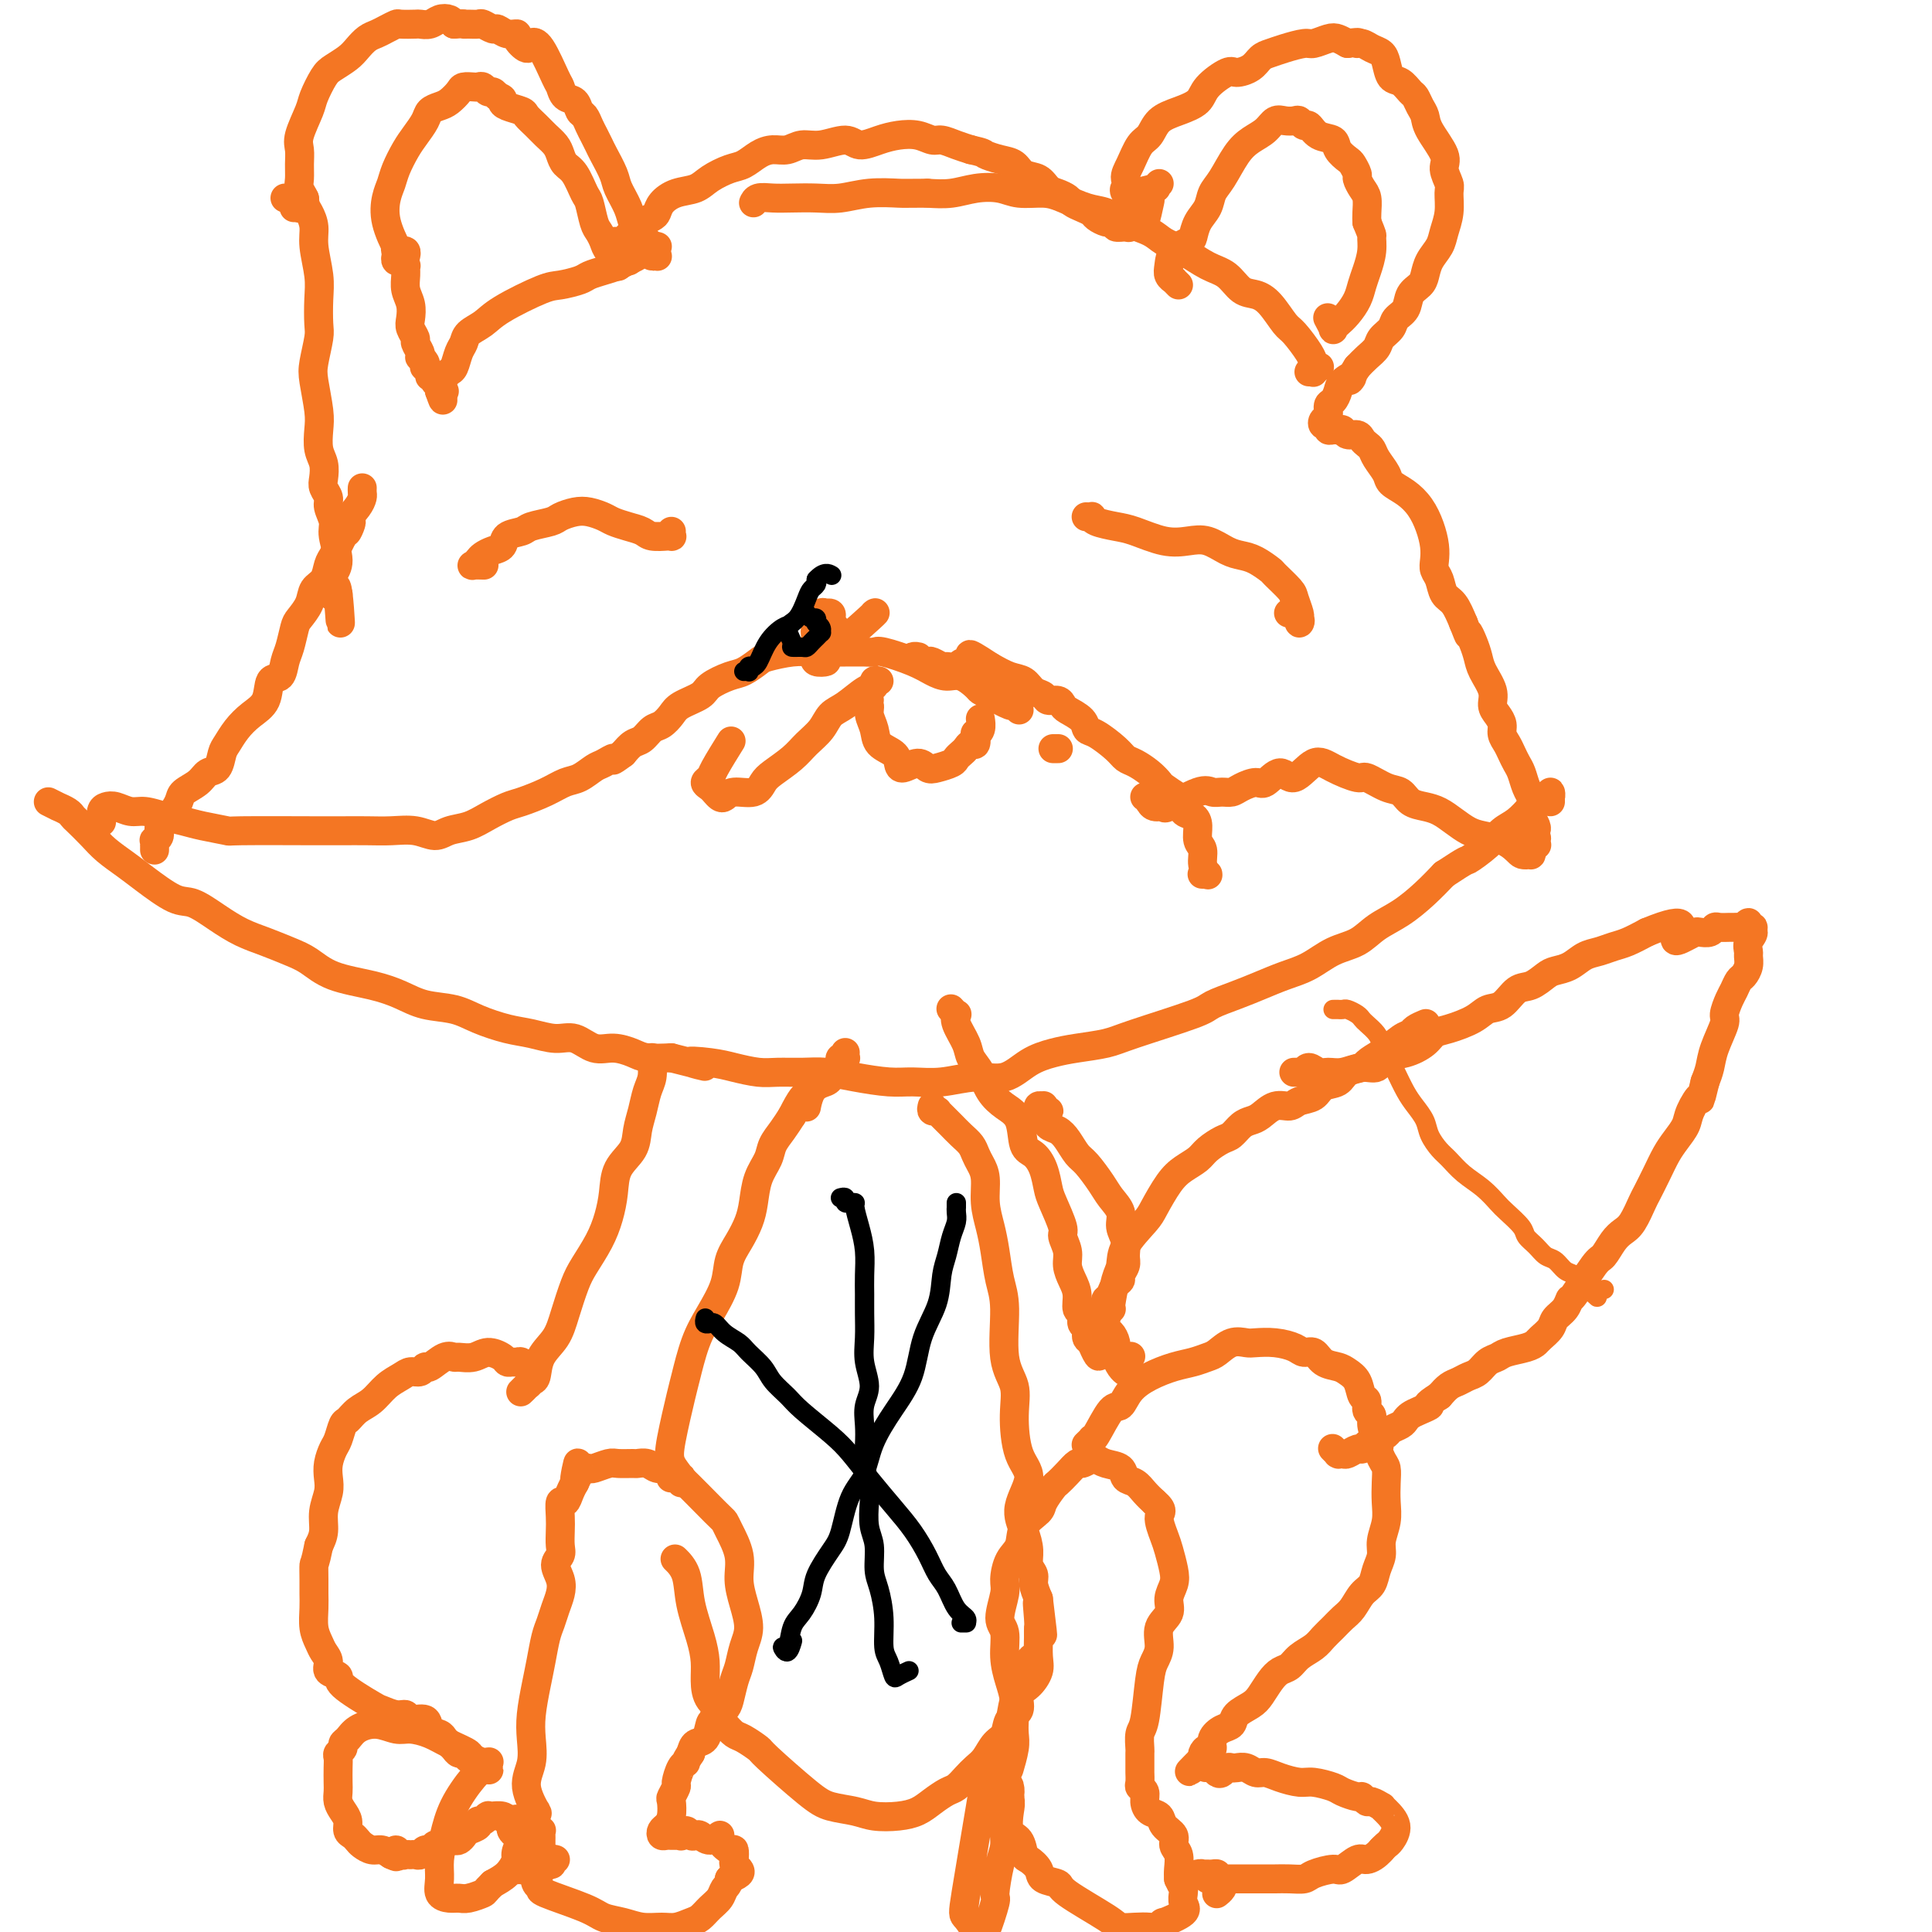 <svg viewBox='0 0 400 400' version='1.1' xmlns='http://www.w3.org/2000/svg' xmlns:xlink='http://www.w3.org/1999/xlink'><g fill='none' stroke='#F47623' stroke-width='6' stroke-linecap='round' stroke-linejoin='round'><path d='M32,176c0.002,-0.454 0.005,-0.908 0,-1c-0.005,-0.092 -0.017,0.179 0,0c0.017,-0.179 0.063,-0.809 0,-1c-0.063,-0.191 -0.234,0.058 0,0c0.234,-0.058 0.873,-0.424 1,-1c0.127,-0.576 -0.257,-1.361 0,-2c0.257,-0.639 1.157,-1.131 2,-2c0.843,-0.869 1.630,-2.115 2,-3c0.370,-0.885 0.323,-1.410 1,-2c0.677,-0.590 2.079,-1.245 3,-2c0.921,-0.755 1.362,-1.608 2,-2c0.638,-0.392 1.472,-0.321 2,-1c0.528,-0.679 0.751,-2.109 1,-3c0.249,-0.891 0.524,-1.245 1,-2c0.476,-0.755 1.154,-1.913 2,-3c0.846,-1.087 1.862,-2.104 3,-3c1.138,-0.896 2.399,-1.669 3,-3c0.601,-1.331 0.543,-3.218 1,-4c0.457,-0.782 1.431,-0.460 2,-1c0.569,-0.540 0.734,-1.943 1,-3c0.266,-1.057 0.634,-1.768 1,-3c0.366,-1.232 0.732,-2.986 1,-4c0.268,-1.014 0.439,-1.286 1,-2c0.561,-0.714 1.512,-1.868 2,-3c0.488,-1.132 0.512,-2.243 1,-3c0.488,-0.757 1.440,-1.161 2,-2c0.560,-0.839 0.727,-2.111 1,-3c0.273,-0.889 0.650,-1.393 1,-2c0.350,-0.607 0.671,-1.316 1,-2c0.329,-0.684 0.664,-1.342 1,-2'/><path d='M71,111c2.730,-5.406 1.555,-1.921 1,-1c-0.555,0.921 -0.488,-0.724 0,-2c0.488,-1.276 1.399,-2.184 2,-3c0.601,-0.816 0.893,-1.539 1,-2c0.107,-0.461 0.029,-0.659 0,-1c-0.029,-0.341 -0.008,-0.823 0,-1c0.008,-0.177 0.002,-0.048 0,0c-0.002,0.048 -0.001,0.014 0,0c0.001,-0.014 0.000,-0.007 0,0'/><path d='M61,43c-0.111,-0.002 -0.222,-0.004 0,0c0.222,0.004 0.778,0.015 1,0c0.222,-0.015 0.112,-0.056 0,0c-0.112,0.056 -0.225,0.209 0,0c0.225,-0.209 0.789,-0.780 1,-1c0.211,-0.220 0.071,-0.089 0,0c-0.071,0.089 -0.072,0.134 0,0c0.072,-0.134 0.216,-0.448 0,-1c-0.216,-0.552 -0.792,-1.342 -1,-2c-0.208,-0.658 -0.049,-1.184 0,-2c0.049,-0.816 -0.013,-1.921 0,-3c0.013,-1.079 0.101,-2.131 0,-3c-0.101,-0.869 -0.390,-1.556 0,-3c0.390,-1.444 1.459,-3.647 2,-5c0.541,-1.353 0.554,-1.857 1,-3c0.446,-1.143 1.327,-2.926 2,-4c0.673,-1.074 1.139,-1.440 2,-2c0.861,-0.560 2.117,-1.316 3,-2c0.883,-0.684 1.393,-1.297 2,-2c0.607,-0.703 1.312,-1.495 2,-2c0.688,-0.505 1.358,-0.724 2,-1c0.642,-0.276 1.256,-0.610 2,-1c0.744,-0.390 1.617,-0.836 2,-1c0.383,-0.164 0.276,-0.048 1,0c0.724,0.048 2.278,0.026 3,0c0.722,-0.026 0.613,-0.057 1,0c0.387,0.057 1.269,0.201 2,0c0.731,-0.201 1.312,-0.746 2,-1c0.688,-0.254 1.482,-0.215 2,0c0.518,0.215 0.759,0.608 1,1'/><path d='M94,5c2.588,-0.153 2.059,-0.037 2,0c-0.059,0.037 0.351,-0.005 1,0c0.649,0.005 1.538,0.058 2,0c0.462,-0.058 0.496,-0.226 1,0c0.504,0.226 1.478,0.847 2,1c0.522,0.153 0.592,-0.161 1,0c0.408,0.161 1.156,0.796 2,1c0.844,0.204 1.786,-0.024 2,0c0.214,0.024 -0.300,0.301 0,1c0.300,0.699 1.414,1.821 2,2c0.586,0.179 0.642,-0.586 1,-1c0.358,-0.414 1.017,-0.477 2,1c0.983,1.477 2.291,4.494 3,6c0.709,1.506 0.820,1.502 1,2c0.180,0.498 0.429,1.498 1,2c0.571,0.502 1.462,0.504 2,1c0.538,0.496 0.722,1.484 1,2c0.278,0.516 0.651,0.559 1,1c0.349,0.441 0.675,1.280 1,2c0.325,0.720 0.649,1.322 1,2c0.351,0.678 0.728,1.434 1,2c0.272,0.566 0.440,0.943 1,2c0.560,1.057 1.512,2.793 2,4c0.488,1.207 0.513,1.886 1,3c0.487,1.114 1.437,2.662 2,4c0.563,1.338 0.739,2.466 1,3c0.261,0.534 0.606,0.473 1,1c0.394,0.527 0.837,1.642 1,2c0.163,0.358 0.047,-0.041 0,0c-0.047,0.041 -0.023,0.520 0,1'/><path d='M133,50c3.493,6.124 1.724,1.434 1,0c-0.724,-1.434 -0.404,0.386 0,1c0.404,0.614 0.892,0.020 1,0c0.108,-0.020 -0.163,0.533 0,1c0.163,0.467 0.761,0.848 1,1c0.239,0.152 0.120,0.076 0,0'/><path d='M84,52c0.008,0.392 0.016,0.785 0,1c-0.016,0.215 -0.056,0.253 0,0c0.056,-0.253 0.207,-0.799 0,-1c-0.207,-0.201 -0.774,-0.059 -1,0c-0.226,0.059 -0.111,0.034 0,0c0.111,-0.034 0.219,-0.076 0,0c-0.219,0.076 -0.763,0.271 -1,0c-0.237,-0.271 -0.165,-1.006 0,-1c0.165,0.006 0.425,0.754 0,0c-0.425,-0.754 -1.533,-3.010 -2,-5c-0.467,-1.990 -0.291,-3.715 0,-5c0.291,-1.285 0.698,-2.129 1,-3c0.302,-0.871 0.500,-1.767 1,-3c0.500,-1.233 1.303,-2.803 2,-4c0.697,-1.197 1.289,-2.022 2,-3c0.711,-0.978 1.543,-2.111 2,-3c0.457,-0.889 0.541,-1.534 1,-2c0.459,-0.466 1.293,-0.752 2,-1c0.707,-0.248 1.289,-0.459 2,-1c0.711,-0.541 1.553,-1.414 2,-2c0.447,-0.586 0.501,-0.885 1,-1c0.499,-0.115 1.443,-0.046 2,0c0.557,0.046 0.727,0.067 1,0c0.273,-0.067 0.651,-0.224 1,0c0.349,0.224 0.671,0.830 1,1c0.329,0.170 0.665,-0.094 1,0c0.335,0.094 0.667,0.547 1,1'/><path d='M103,20c1.450,0.334 1.074,0.670 1,1c-0.074,0.330 0.154,0.655 1,1c0.846,0.345 2.310,0.711 3,1c0.690,0.289 0.605,0.500 1,1c0.395,0.500 1.271,1.289 2,2c0.729,0.711 1.311,1.343 2,2c0.689,0.657 1.484,1.339 2,2c0.516,0.661 0.754,1.302 1,2c0.246,0.698 0.500,1.454 1,2c0.500,0.546 1.247,0.880 2,2c0.753,1.120 1.511,3.024 2,4c0.489,0.976 0.707,1.024 1,2c0.293,0.976 0.660,2.881 1,4c0.340,1.119 0.651,1.452 1,2c0.349,0.548 0.735,1.311 1,2c0.265,0.689 0.409,1.305 1,2c0.591,0.695 1.630,1.468 2,2c0.370,0.532 0.072,0.822 0,1c-0.072,0.178 0.084,0.244 0,0c-0.084,-0.244 -0.407,-0.796 0,-1c0.407,-0.204 1.545,-0.058 2,0c0.455,0.058 0.228,0.029 0,0'/><path d='M127,50c-0.091,0.008 -0.183,0.016 0,0c0.183,-0.016 0.640,-0.055 1,0c0.360,0.055 0.621,0.204 1,0c0.379,-0.204 0.874,-0.762 1,-1c0.126,-0.238 -0.117,-0.158 0,0c0.117,0.158 0.595,0.394 1,0c0.405,-0.394 0.737,-1.418 1,-2c0.263,-0.582 0.457,-0.723 1,-1c0.543,-0.277 1.437,-0.689 2,-1c0.563,-0.311 0.796,-0.520 1,-1c0.204,-0.480 0.379,-1.232 1,-2c0.621,-0.768 1.688,-1.553 3,-2c1.312,-0.447 2.868,-0.557 4,-1c1.132,-0.443 1.839,-1.219 3,-2c1.161,-0.781 2.775,-1.567 4,-2c1.225,-0.433 2.060,-0.512 3,-1c0.940,-0.488 1.986,-1.383 3,-2c1.014,-0.617 1.998,-0.955 3,-1c1.002,-0.045 2.024,0.203 3,0c0.976,-0.203 1.905,-0.856 3,-1c1.095,-0.144 2.354,0.221 4,0c1.646,-0.221 3.679,-1.027 5,-1c1.321,0.027 1.929,0.887 3,1c1.071,0.113 2.604,-0.520 4,-1c1.396,-0.480 2.656,-0.805 4,-1c1.344,-0.195 2.772,-0.259 4,0c1.228,0.259 2.257,0.843 3,1c0.743,0.157 1.200,-0.112 2,0c0.800,0.112 1.943,0.603 3,1c1.057,0.397 2.029,0.698 3,1'/><path d='M201,31c2.861,0.638 2.514,0.733 3,1c0.486,0.267 1.807,0.705 3,1c1.193,0.295 2.259,0.446 3,1c0.741,0.554 1.158,1.510 2,2c0.842,0.490 2.109,0.512 3,1c0.891,0.488 1.407,1.440 2,2c0.593,0.560 1.262,0.727 2,1c0.738,0.273 1.545,0.650 2,1c0.455,0.350 0.559,0.672 1,1c0.441,0.328 1.218,0.662 2,1c0.782,0.338 1.567,0.679 2,1c0.433,0.321 0.513,0.621 1,1c0.487,0.379 1.383,0.838 2,1c0.617,0.162 0.957,0.029 1,0c0.043,-0.029 -0.211,0.046 0,0c0.211,-0.046 0.886,-0.213 1,0c0.114,0.213 -0.335,0.807 0,1c0.335,0.193 1.452,-0.016 2,0c0.548,0.016 0.525,0.256 1,0c0.475,-0.256 1.447,-1.007 2,-1c0.553,0.007 0.687,0.771 1,0c0.313,-0.771 0.804,-3.077 1,-4c0.196,-0.923 0.098,-0.461 0,0'/><path d='M240,38c-0.392,0.415 -0.785,0.831 -1,1c-0.215,0.169 -0.254,0.092 0,0c0.254,-0.092 0.800,-0.199 0,0c-0.800,0.199 -2.945,0.705 -4,1c-1.055,0.295 -1.018,0.378 -1,0c0.018,-0.378 0.018,-1.216 0,-1c-0.018,0.216 -0.052,1.485 0,2c0.052,0.515 0.192,0.276 0,0c-0.192,-0.276 -0.715,-0.589 -1,-1c-0.285,-0.411 -0.333,-0.919 0,-1c0.333,-0.081 1.048,0.264 1,0c-0.048,-0.264 -0.860,-1.138 -1,-2c-0.140,-0.862 0.390,-1.711 1,-3c0.610,-1.289 1.298,-3.016 2,-4c0.702,-0.984 1.418,-1.225 2,-2c0.582,-0.775 1.031,-2.086 2,-3c0.969,-0.914 2.457,-1.432 4,-2c1.543,-0.568 3.141,-1.188 4,-2c0.859,-0.812 0.979,-1.818 2,-3c1.021,-1.182 2.945,-2.540 4,-3c1.055,-0.460 1.243,-0.021 2,0c0.757,0.021 2.083,-0.377 3,-1c0.917,-0.623 1.424,-1.472 2,-2c0.576,-0.528 1.222,-0.733 2,-1c0.778,-0.267 1.689,-0.594 3,-1c1.311,-0.406 3.023,-0.891 4,-1c0.977,-0.109 1.221,0.156 2,0c0.779,-0.156 2.094,-0.734 3,-1c0.906,-0.266 1.402,-0.219 2,0c0.598,0.219 1.299,0.609 2,1'/><path d='M279,9c3.202,-0.451 2.206,-0.078 2,0c-0.206,0.078 0.378,-0.140 1,0c0.622,0.140 1.283,0.638 2,1c0.717,0.362 1.491,0.587 2,1c0.509,0.413 0.752,1.013 1,2c0.248,0.987 0.500,2.362 1,3c0.500,0.638 1.248,0.541 2,1c0.752,0.459 1.509,1.475 2,2c0.491,0.525 0.718,0.560 1,1c0.282,0.440 0.621,1.286 1,2c0.379,0.714 0.799,1.298 1,2c0.201,0.702 0.183,1.523 1,3c0.817,1.477 2.468,3.609 3,5c0.532,1.391 -0.057,2.042 0,3c0.057,0.958 0.759,2.223 1,3c0.241,0.777 0.019,1.064 0,2c-0.019,0.936 0.163,2.519 0,4c-0.163,1.481 -0.673,2.858 -1,4c-0.327,1.142 -0.473,2.048 -1,3c-0.527,0.952 -1.435,1.949 -2,3c-0.565,1.051 -0.785,2.154 -1,3c-0.215,0.846 -0.424,1.434 -1,2c-0.576,0.566 -1.520,1.110 -2,2c-0.480,0.890 -0.495,2.125 -1,3c-0.505,0.875 -1.500,1.389 -2,2c-0.500,0.611 -0.504,1.318 -1,2c-0.496,0.682 -1.483,1.337 -2,2c-0.517,0.663 -0.562,1.332 -1,2c-0.438,0.668 -1.268,1.334 -2,2c-0.732,0.666 -1.366,1.333 -2,2'/><path d='M281,76c-2.748,4.284 -1.119,2.495 -1,2c0.119,-0.495 -1.274,0.305 -2,1c-0.726,0.695 -0.787,1.285 -1,2c-0.213,0.715 -0.580,1.555 -1,2c-0.420,0.445 -0.893,0.497 -1,1c-0.107,0.503 0.153,1.459 0,2c-0.153,0.541 -0.717,0.667 -1,1c-0.283,0.333 -0.283,0.874 0,1c0.283,0.126 0.850,-0.164 1,0c0.150,0.164 -0.115,0.780 0,1c0.115,0.220 0.612,0.044 1,0c0.388,-0.044 0.667,0.044 1,0c0.333,-0.044 0.719,-0.219 1,0c0.281,0.219 0.457,0.832 1,1c0.543,0.168 1.454,-0.108 2,0c0.546,0.108 0.728,0.599 1,1c0.272,0.401 0.635,0.712 1,1c0.365,0.288 0.734,0.552 1,1c0.266,0.448 0.431,1.081 1,2c0.569,0.919 1.542,2.125 2,3c0.458,0.875 0.399,1.420 1,2c0.601,0.580 1.860,1.195 3,2c1.140,0.805 2.161,1.802 3,3c0.839,1.198 1.496,2.599 2,4c0.504,1.401 0.855,2.802 1,4c0.145,1.198 0.083,2.192 0,3c-0.083,0.808 -0.188,1.429 0,2c0.188,0.571 0.669,1.091 1,2c0.331,0.909 0.512,2.206 1,3c0.488,0.794 1.282,1.084 2,2c0.718,0.916 1.359,2.458 2,4'/><path d='M303,129c1.572,4.084 1.003,2.294 1,2c-0.003,-0.294 0.559,0.908 1,2c0.441,1.092 0.762,2.074 1,3c0.238,0.926 0.393,1.795 1,3c0.607,1.205 1.664,2.746 2,4c0.336,1.254 -0.051,2.223 0,3c0.051,0.777 0.538,1.363 1,2c0.462,0.637 0.897,1.326 1,2c0.103,0.674 -0.127,1.334 0,2c0.127,0.666 0.611,1.337 1,2c0.389,0.663 0.682,1.319 1,2c0.318,0.681 0.659,1.386 1,2c0.341,0.614 0.680,1.138 1,2c0.320,0.862 0.621,2.061 1,3c0.379,0.939 0.837,1.617 1,2c0.163,0.383 0.030,0.470 0,1c-0.030,0.530 0.044,1.504 0,2c-0.044,0.496 -0.207,0.514 0,1c0.207,0.486 0.783,1.440 1,2c0.217,0.560 0.076,0.724 0,1c-0.076,0.276 -0.086,0.662 0,1c0.086,0.338 0.268,0.629 0,1c-0.268,0.371 -0.986,0.822 -1,1c-0.014,0.178 0.677,0.081 1,0c0.323,-0.081 0.279,-0.147 0,0c-0.279,0.147 -0.793,0.506 -1,1c-0.207,0.494 -0.107,1.122 0,1c0.107,-0.122 0.221,-0.994 0,-1c-0.221,-0.006 -0.777,0.856 -1,1c-0.223,0.144 -0.111,-0.428 0,-1'/><path d='M316,176c-0.480,1.655 -1.181,0.791 -2,0c-0.819,-0.791 -1.755,-1.511 -3,-2c-1.245,-0.489 -2.797,-0.747 -4,-1c-1.203,-0.253 -2.055,-0.500 -3,-1c-0.945,-0.500 -1.982,-1.251 -3,-2c-1.018,-0.749 -2.018,-1.495 -3,-2c-0.982,-0.505 -1.948,-0.770 -3,-1c-1.052,-0.230 -2.190,-0.424 -3,-1c-0.810,-0.576 -1.290,-1.533 -2,-2c-0.710,-0.467 -1.648,-0.444 -3,-1c-1.352,-0.556 -3.117,-1.691 -4,-2c-0.883,-0.309 -0.882,0.209 -2,0c-1.118,-0.209 -3.353,-1.144 -5,-2c-1.647,-0.856 -2.705,-1.631 -4,-1c-1.295,0.631 -2.826,2.669 -4,3c-1.174,0.331 -1.991,-1.046 -3,-1c-1.009,0.046 -2.210,1.515 -3,2c-0.790,0.485 -1.170,-0.013 -2,0c-0.830,0.013 -2.108,0.536 -3,1c-0.892,0.464 -1.396,0.868 -2,1c-0.604,0.132 -1.309,-0.007 -2,0c-0.691,0.007 -1.369,0.161 -2,0c-0.631,-0.161 -1.217,-0.636 -3,0c-1.783,0.636 -4.765,2.382 -6,3c-1.235,0.618 -0.722,0.109 -1,0c-0.278,-0.109 -1.345,0.181 -2,0c-0.655,-0.181 -0.897,-0.832 -1,-1c-0.103,-0.168 -0.066,0.147 0,0c0.066,-0.147 0.162,-0.756 0,-1c-0.162,-0.244 -0.581,-0.122 -1,0'/><path d='M249,181c-0.116,-0.003 -0.231,-0.006 0,0c0.231,0.006 0.809,0.020 1,0c0.191,-0.020 -0.005,-0.073 0,0c0.005,0.073 0.212,0.273 0,0c-0.212,-0.273 -0.843,-1.019 -1,-2c-0.157,-0.981 0.161,-2.198 0,-3c-0.161,-0.802 -0.799,-1.189 -1,-2c-0.201,-0.811 0.036,-2.048 0,-3c-0.036,-0.952 -0.346,-1.621 -1,-2c-0.654,-0.379 -1.652,-0.468 -2,-1c-0.348,-0.532 -0.046,-1.507 0,-2c0.046,-0.493 -0.165,-0.503 -1,-1c-0.835,-0.497 -2.293,-1.481 -3,-2c-0.707,-0.519 -0.663,-0.575 -1,-1c-0.337,-0.425 -1.056,-1.221 -2,-2c-0.944,-0.779 -2.113,-1.542 -3,-2c-0.887,-0.458 -1.493,-0.612 -2,-1c-0.507,-0.388 -0.917,-1.011 -2,-2c-1.083,-0.989 -2.840,-2.345 -4,-3c-1.160,-0.655 -1.724,-0.610 -2,-1c-0.276,-0.390 -0.263,-1.214 -1,-2c-0.737,-0.786 -2.224,-1.534 -3,-2c-0.776,-0.466 -0.841,-0.648 -1,-1c-0.159,-0.352 -0.412,-0.872 -1,-1c-0.588,-0.128 -1.511,0.135 -2,0c-0.489,-0.135 -0.546,-0.669 -1,-1c-0.454,-0.331 -1.307,-0.460 -2,-1c-0.693,-0.540 -1.225,-1.492 -2,-2c-0.775,-0.508 -1.793,-0.574 -3,-1c-1.207,-0.426 -2.604,-1.213 -4,-2'/><path d='M205,138c-6.616,-4.387 -3.655,-1.854 -3,-1c0.655,0.854 -0.994,0.029 -2,0c-1.006,-0.029 -1.369,0.738 -2,1c-0.631,0.262 -1.531,0.019 -2,0c-0.469,-0.019 -0.506,0.187 -1,0c-0.494,-0.187 -1.443,-0.768 -2,-1c-0.557,-0.232 -0.720,-0.115 -1,0c-0.280,0.115 -0.677,0.227 -1,0c-0.323,-0.227 -0.571,-0.793 -1,-1c-0.429,-0.207 -1.039,-0.056 -1,0c0.039,0.056 0.725,0.016 1,0c0.275,-0.016 0.137,-0.008 0,0'/><path d='M219,155c0.111,0.000 0.222,0.000 0,0c-0.222,0.000 -0.778,0.000 -1,0c-0.222,0.000 -0.111,0.000 0,0'/><path d='M211,147c-0.415,-0.476 -0.831,-0.952 -1,-1c-0.169,-0.048 -0.093,0.333 -1,0c-0.907,-0.333 -2.798,-1.381 -4,-2c-1.202,-0.619 -1.714,-0.809 -2,-1c-0.286,-0.191 -0.345,-0.382 -1,-1c-0.655,-0.618 -1.905,-1.662 -3,-2c-1.095,-0.338 -2.033,0.029 -3,0c-0.967,-0.029 -1.962,-0.453 -3,-1c-1.038,-0.547 -2.118,-1.218 -4,-2c-1.882,-0.782 -4.566,-1.674 -6,-2c-1.434,-0.326 -1.619,-0.087 -2,0c-0.381,0.087 -0.960,0.022 -2,0c-1.040,-0.022 -2.541,-0.003 -4,0c-1.459,0.003 -2.876,-0.011 -4,0c-1.124,0.011 -1.957,0.049 -3,0c-1.043,-0.049 -2.297,-0.183 -4,0c-1.703,0.183 -3.854,0.682 -5,1c-1.146,0.318 -1.288,0.455 -2,1c-0.712,0.545 -1.994,1.497 -3,2c-1.006,0.503 -1.736,0.557 -3,1c-1.264,0.443 -3.063,1.274 -4,2c-0.937,0.726 -1.014,1.345 -2,2c-0.986,0.655 -2.883,1.345 -4,2c-1.117,0.655 -1.454,1.274 -2,2c-0.546,0.726 -1.301,1.559 -2,2c-0.699,0.441 -1.342,0.489 -2,1c-0.658,0.511 -1.331,1.484 -2,2c-0.669,0.516 -1.334,0.576 -2,1c-0.666,0.424 -1.333,1.212 -2,2'/><path d='M129,156c-3.138,2.340 -1.984,1.190 -2,1c-0.016,-0.190 -1.202,0.582 -2,1c-0.798,0.418 -1.207,0.483 -2,1c-0.793,0.517 -1.968,1.486 -3,2c-1.032,0.514 -1.921,0.574 -3,1c-1.079,0.426 -2.350,1.217 -4,2c-1.650,0.783 -3.681,1.557 -5,2c-1.319,0.443 -1.927,0.554 -3,1c-1.073,0.446 -2.610,1.226 -4,2c-1.390,0.774 -2.632,1.542 -4,2c-1.368,0.458 -2.860,0.606 -4,1c-1.140,0.394 -1.926,1.034 -3,1c-1.074,-0.034 -2.436,-0.741 -4,-1c-1.564,-0.259 -3.332,-0.070 -5,0c-1.668,0.070 -3.238,0.019 -5,0c-1.762,-0.019 -3.717,-0.008 -5,0c-1.283,0.008 -1.893,0.013 -6,0c-4.107,-0.013 -11.711,-0.045 -15,0c-3.289,0.045 -2.263,0.166 -3,0c-0.737,-0.166 -3.236,-0.618 -5,-1c-1.764,-0.382 -2.794,-0.695 -4,-1c-1.206,-0.305 -2.589,-0.604 -4,-1c-1.411,-0.396 -2.851,-0.889 -4,-1c-1.149,-0.111 -2.007,0.160 -3,0c-0.993,-0.160 -2.123,-0.750 -3,-1c-0.877,-0.250 -1.503,-0.160 -2,0c-0.497,0.160 -0.865,0.389 -1,1c-0.135,0.611 -0.039,1.603 0,2c0.039,0.397 0.019,0.198 0,0'/><path d='M244,59c-0.452,-0.442 -0.905,-0.884 -1,-1c-0.095,-0.116 0.167,0.095 0,0c-0.167,-0.095 -0.763,-0.496 -1,-1c-0.237,-0.504 -0.114,-1.111 0,-2c0.114,-0.889 0.220,-2.061 1,-3c0.780,-0.939 2.236,-1.644 3,-2c0.764,-0.356 0.837,-0.361 1,-1c0.163,-0.639 0.417,-1.910 1,-3c0.583,-1.090 1.496,-1.997 2,-3c0.504,-1.003 0.600,-2.103 1,-3c0.400,-0.897 1.104,-1.593 2,-3c0.896,-1.407 1.983,-3.526 3,-5c1.017,-1.474 1.964,-2.304 3,-3c1.036,-0.696 2.161,-1.260 3,-2c0.839,-0.740 1.391,-1.658 2,-2c0.609,-0.342 1.276,-0.108 2,0c0.724,0.108 1.505,0.088 2,0c0.495,-0.088 0.704,-0.246 1,0c0.296,0.246 0.680,0.895 1,1c0.320,0.105 0.576,-0.333 1,0c0.424,0.333 1.016,1.436 2,2c0.984,0.564 2.359,0.589 3,1c0.641,0.411 0.549,1.208 1,2c0.451,0.792 1.444,1.577 2,2c0.556,0.423 0.675,0.482 1,1c0.325,0.518 0.858,1.493 1,2c0.142,0.507 -0.106,0.545 0,1c0.106,0.455 0.564,1.328 1,2c0.436,0.672 0.848,1.142 1,2c0.152,0.858 0.043,2.102 0,3c-0.043,0.898 -0.022,1.449 0,2'/><path d='M283,46c1.297,3.182 1.039,2.637 1,3c-0.039,0.363 0.141,1.634 0,3c-0.141,1.366 -0.605,2.828 -1,4c-0.395,1.172 -0.723,2.055 -1,3c-0.277,0.945 -0.504,1.954 -1,3c-0.496,1.046 -1.261,2.129 -2,3c-0.739,0.871 -1.452,1.529 -2,2c-0.548,0.471 -0.930,0.755 -1,1c-0.070,0.245 0.174,0.451 0,0c-0.174,-0.451 -0.764,-1.557 -1,-2c-0.236,-0.443 -0.118,-0.221 0,0'/><path d='M271,77c0.425,-0.002 0.849,-0.005 1,0c0.151,0.005 0.027,0.016 0,0c-0.027,-0.016 0.042,-0.060 0,0c-0.042,0.060 -0.194,0.222 0,0c0.194,-0.222 0.736,-0.830 1,-1c0.264,-0.170 0.252,0.098 0,0c-0.252,-0.098 -0.742,-0.561 -1,-1c-0.258,-0.439 -0.285,-0.853 -1,-2c-0.715,-1.147 -2.120,-3.026 -3,-4c-0.880,-0.974 -1.235,-1.041 -2,-2c-0.765,-0.959 -1.939,-2.808 -3,-4c-1.061,-1.192 -2.009,-1.727 -3,-2c-0.991,-0.273 -2.026,-0.286 -3,-1c-0.974,-0.714 -1.886,-2.131 -3,-3c-1.114,-0.869 -2.430,-1.191 -4,-2c-1.570,-0.809 -3.396,-2.105 -5,-3c-1.604,-0.895 -2.987,-1.391 -4,-2c-1.013,-0.609 -1.657,-1.333 -3,-2c-1.343,-0.667 -3.386,-1.279 -5,-2c-1.614,-0.721 -2.798,-1.551 -4,-2c-1.202,-0.449 -2.420,-0.516 -4,-1c-1.580,-0.484 -3.520,-1.385 -5,-2c-1.480,-0.615 -2.499,-0.946 -4,-1c-1.501,-0.054 -3.485,0.168 -5,0c-1.515,-0.168 -2.561,-0.725 -4,-1c-1.439,-0.275 -3.272,-0.266 -5,0c-1.728,0.266 -3.351,0.790 -5,1c-1.649,0.210 -3.325,0.105 -5,0'/><path d='M192,40c-4.788,0.016 -4.759,0.057 -6,0c-1.241,-0.057 -3.753,-0.211 -6,0c-2.247,0.211 -4.230,0.788 -6,1c-1.770,0.212 -3.325,0.061 -5,0c-1.675,-0.061 -3.468,-0.030 -5,0c-1.532,0.030 -2.802,0.060 -4,0c-1.198,-0.060 -2.322,-0.208 -3,0c-0.678,0.208 -0.908,0.774 -1,1c-0.092,0.226 -0.046,0.113 0,0'/><path d='M179,144c0.527,0.418 1.054,0.835 1,1c-0.054,0.165 -0.691,0.077 -1,0c-0.309,-0.077 -0.292,-0.144 0,0c0.292,0.144 0.859,0.500 1,1c0.141,0.500 -0.145,1.145 0,2c0.145,0.855 0.719,1.919 1,3c0.281,1.081 0.267,2.180 1,3c0.733,0.820 2.213,1.362 3,2c0.787,0.638 0.881,1.373 1,2c0.119,0.627 0.263,1.146 1,1c0.737,-0.146 2.067,-0.956 3,-1c0.933,-0.044 1.468,0.679 2,1c0.532,0.321 1.060,0.241 2,0c0.940,-0.241 2.293,-0.643 3,-1c0.707,-0.357 0.767,-0.668 1,-1c0.233,-0.332 0.637,-0.685 1,-1c0.363,-0.315 0.685,-0.592 1,-1c0.315,-0.408 0.624,-0.948 1,-1c0.376,-0.052 0.819,0.385 1,0c0.181,-0.385 0.101,-1.592 0,-2c-0.101,-0.408 -0.223,-0.017 0,0c0.223,0.017 0.791,-0.342 1,-1c0.209,-0.658 0.060,-1.617 0,-2c-0.060,-0.383 -0.030,-0.192 0,0'/><path d='M182,141c-0.457,-0.104 -0.913,-0.209 -1,0c-0.087,0.209 0.196,0.730 0,1c-0.196,0.270 -0.871,0.288 -2,1c-1.129,0.712 -2.713,2.119 -4,3c-1.287,0.881 -2.278,1.237 -3,2c-0.722,0.763 -1.177,1.933 -2,3c-0.823,1.067 -2.014,2.031 -3,3c-0.986,0.969 -1.766,1.943 -3,3c-1.234,1.057 -2.922,2.196 -4,3c-1.078,0.804 -1.546,1.274 -2,2c-0.454,0.726 -0.895,1.708 -2,2c-1.105,0.292 -2.873,-0.107 -4,0c-1.127,0.107 -1.613,0.719 -2,1c-0.387,0.281 -0.674,0.230 -1,0c-0.326,-0.230 -0.689,-0.639 -1,-1c-0.311,-0.361 -0.570,-0.676 -1,-1c-0.430,-0.324 -1.032,-0.659 -1,-1c0.032,-0.341 0.699,-0.689 1,-1c0.301,-0.311 0.235,-0.584 1,-2c0.765,-1.416 2.361,-3.976 3,-5c0.639,-1.024 0.319,-0.512 0,0'/><path d='M181,127c0.025,-0.019 0.050,-0.039 0,0c-0.050,0.039 -0.175,0.136 0,0c0.175,-0.136 0.651,-0.506 -1,1c-1.651,1.506 -5.430,4.888 -7,6c-1.570,1.112 -0.930,-0.045 -1,0c-0.070,0.045 -0.851,1.293 -1,2c-0.149,0.707 0.335,0.874 0,1c-0.335,0.126 -1.488,0.213 -2,0c-0.512,-0.213 -0.382,-0.724 0,-1c0.382,-0.276 1.015,-0.316 1,-1c-0.015,-0.684 -0.680,-2.012 -1,-3c-0.320,-0.988 -0.297,-1.638 0,-2c0.297,-0.362 0.868,-0.438 1,-1c0.132,-0.562 -0.175,-1.612 0,-2c0.175,-0.388 0.830,-0.115 1,0c0.170,0.115 -0.147,0.072 0,0c0.147,-0.072 0.756,-0.173 1,0c0.244,0.173 0.123,0.621 0,1c-0.123,0.379 -0.247,0.690 0,1c0.247,0.310 0.864,0.619 1,1c0.136,0.381 -0.211,0.834 0,1c0.211,0.166 0.980,0.045 1,0c0.020,-0.045 -0.709,-0.013 -1,0c-0.291,0.013 -0.146,0.006 0,0'/><path d='M139,110c-0.036,0.423 -0.072,0.846 0,1c0.072,0.154 0.253,0.038 0,0c-0.253,-0.038 -0.938,0.001 -1,0c-0.062,-0.001 0.499,-0.042 0,0c-0.499,0.042 -2.058,0.166 -3,0c-0.942,-0.166 -1.267,-0.622 -2,-1c-0.733,-0.378 -1.876,-0.676 -3,-1c-1.124,-0.324 -2.231,-0.672 -3,-1c-0.769,-0.328 -1.201,-0.635 -2,-1c-0.799,-0.365 -1.965,-0.789 -3,-1c-1.035,-0.211 -1.938,-0.211 -3,0c-1.062,0.211 -2.281,0.633 -3,1c-0.719,0.367 -0.937,0.679 -2,1c-1.063,0.321 -2.970,0.649 -4,1c-1.030,0.351 -1.183,0.724 -2,1c-0.817,0.276 -2.299,0.455 -3,1c-0.701,0.545 -0.622,1.456 -1,2c-0.378,0.544 -1.214,0.720 -2,1c-0.786,0.280 -1.524,0.663 -2,1c-0.476,0.337 -0.692,0.626 -1,1c-0.308,0.374 -0.710,0.832 -1,1c-0.290,0.168 -0.470,0.045 0,0c0.470,-0.045 1.588,-0.012 2,0c0.412,0.012 0.118,0.003 0,0c-0.118,-0.003 -0.059,-0.002 0,0'/><path d='M225,107c-0.114,-0.006 -0.228,-0.012 0,0c0.228,0.012 0.800,0.044 1,0c0.200,-0.044 0.030,-0.162 0,0c-0.030,0.162 0.081,0.604 1,1c0.919,0.396 2.647,0.745 4,1c1.353,0.255 2.333,0.415 4,1c1.667,0.585 4.021,1.596 6,2c1.979,0.404 3.582,0.201 5,0c1.418,-0.201 2.650,-0.400 4,0c1.350,0.400 2.818,1.401 4,2c1.182,0.599 2.079,0.798 3,1c0.921,0.202 1.868,0.409 3,1c1.132,0.591 2.451,1.566 3,2c0.549,0.434 0.329,0.327 1,1c0.671,0.673 2.232,2.127 3,3c0.768,0.873 0.741,1.167 1,2c0.259,0.833 0.803,2.206 1,3c0.197,0.794 0.045,1.008 0,1c-0.045,-0.008 0.015,-0.237 0,0c-0.015,0.237 -0.107,0.940 0,1c0.107,0.060 0.413,-0.522 0,-1c-0.413,-0.478 -1.547,-0.851 -2,-1c-0.453,-0.149 -0.227,-0.075 0,0'/><path d='M82,53c0.030,-0.114 0.060,-0.228 0,0c-0.060,0.228 -0.208,0.797 0,1c0.208,0.203 0.774,0.039 1,0c0.226,-0.039 0.113,0.047 0,0c-0.113,-0.047 -0.228,-0.228 0,0c0.228,0.228 0.797,0.865 1,1c0.203,0.135 0.041,-0.231 0,0c-0.041,0.231 0.041,1.059 0,2c-0.041,0.941 -0.203,1.996 0,3c0.203,1.004 0.771,1.956 1,3c0.229,1.044 0.118,2.181 0,3c-0.118,0.819 -0.241,1.320 0,2c0.241,0.680 0.848,1.541 1,2c0.152,0.459 -0.152,0.518 0,1c0.152,0.482 0.759,1.387 1,2c0.241,0.613 0.116,0.934 0,1c-0.116,0.066 -0.223,-0.123 0,0c0.223,0.123 0.777,0.559 1,1c0.223,0.441 0.116,0.888 0,1c-0.116,0.112 -0.243,-0.111 0,0c0.243,0.111 0.854,0.554 1,1c0.146,0.446 -0.172,0.894 0,1c0.172,0.106 0.834,-0.129 1,0c0.166,0.129 -0.165,0.623 0,1c0.165,0.377 0.826,0.637 1,1c0.174,0.363 -0.139,0.829 0,1c0.139,0.171 0.730,0.046 1,0c0.270,-0.046 0.220,-0.013 0,0c-0.220,0.013 -0.610,0.007 -1,0'/><path d='M91,81c1.389,4.092 0.361,0.322 0,-1c-0.361,-1.322 -0.055,-0.198 0,0c0.055,0.198 -0.140,-0.531 0,-1c0.140,-0.469 0.615,-0.678 1,-1c0.385,-0.322 0.679,-0.758 1,-1c0.321,-0.242 0.670,-0.291 1,-1c0.330,-0.709 0.643,-2.078 1,-3c0.357,-0.922 0.760,-1.396 1,-2c0.240,-0.604 0.317,-1.338 1,-2c0.683,-0.662 1.972,-1.252 3,-2c1.028,-0.748 1.793,-1.653 4,-3c2.207,-1.347 5.854,-3.134 8,-4c2.146,-0.866 2.791,-0.809 4,-1c1.209,-0.191 2.981,-0.629 4,-1c1.019,-0.371 1.285,-0.677 2,-1c0.715,-0.323 1.879,-0.665 3,-1c1.121,-0.335 2.198,-0.664 3,-1c0.802,-0.336 1.329,-0.677 2,-1c0.671,-0.323 1.485,-0.626 2,-1c0.515,-0.374 0.730,-0.818 1,-1c0.270,-0.182 0.594,-0.101 1,0c0.406,0.101 0.893,0.223 1,0c0.107,-0.223 -0.168,-0.792 0,-1c0.168,-0.208 0.777,-0.056 1,0c0.223,0.056 0.060,0.015 0,0c-0.060,-0.015 -0.017,-0.004 0,0c0.017,0.004 0.009,0.002 0,0'/><path d='M59,41c0.486,-0.000 0.971,-0.001 1,0c0.029,0.001 -0.399,0.003 0,0c0.399,-0.003 1.626,-0.010 2,0c0.374,0.010 -0.106,0.036 0,0c0.106,-0.036 0.798,-0.133 1,0c0.202,0.133 -0.086,0.495 0,1c0.086,0.505 0.545,1.151 1,2c0.455,0.849 0.906,1.901 1,3c0.094,1.099 -0.170,2.245 0,4c0.170,1.755 0.774,4.119 1,6c0.226,1.881 0.074,3.281 0,5c-0.074,1.719 -0.069,3.758 0,5c0.069,1.242 0.201,1.685 0,3c-0.201,1.315 -0.734,3.500 -1,5c-0.266,1.500 -0.264,2.316 0,4c0.264,1.684 0.789,4.237 1,6c0.211,1.763 0.108,2.737 0,4c-0.108,1.263 -0.221,2.814 0,4c0.221,1.186 0.776,2.008 1,3c0.224,0.992 0.117,2.156 0,3c-0.117,0.844 -0.243,1.368 0,2c0.243,0.632 0.854,1.373 1,2c0.146,0.627 -0.175,1.141 0,2c0.175,0.859 0.845,2.064 1,3c0.155,0.936 -0.204,1.602 0,3c0.204,1.398 0.972,3.529 1,5c0.028,1.471 -0.685,2.281 -1,3c-0.315,0.719 -0.233,1.348 0,2c0.233,0.652 0.616,1.326 1,2'/><path d='M70,123c0.833,11.762 0.417,3.167 0,0c-0.417,-3.167 -0.833,-0.905 -1,0c-0.167,0.905 -0.083,0.452 0,0'/><path d='M10,166c0.899,0.446 1.797,0.891 2,1c0.203,0.109 -0.290,-0.120 0,0c0.290,0.120 1.364,0.587 2,1c0.636,0.413 0.834,0.771 1,1c0.166,0.229 0.299,0.328 1,1c0.701,0.672 1.969,1.918 3,3c1.031,1.082 1.825,2.000 3,3c1.175,1.000 2.732,2.080 4,3c1.268,0.920 2.246,1.678 4,3c1.754,1.322 4.285,3.208 6,4c1.715,0.792 2.615,0.492 4,1c1.385,0.508 3.255,1.826 5,3c1.745,1.174 3.366,2.205 5,3c1.634,0.795 3.282,1.354 5,2c1.718,0.646 3.505,1.380 5,2c1.495,0.620 2.698,1.126 4,2c1.302,0.874 2.704,2.117 5,3c2.296,0.883 5.487,1.405 8,2c2.513,0.595 4.349,1.262 6,2c1.651,0.738 3.119,1.545 5,2c1.881,0.455 4.176,0.557 6,1c1.824,0.443 3.176,1.227 5,2c1.824,0.773 4.119,1.535 6,2c1.881,0.465 3.349,0.631 5,1c1.651,0.369 3.485,0.939 5,1c1.515,0.061 2.711,-0.386 4,0c1.289,0.386 2.671,1.606 4,2c1.329,0.394 2.604,-0.039 4,0c1.396,0.039 2.914,0.549 4,1c1.086,0.451 1.739,0.843 3,1c1.261,0.157 3.131,0.078 5,0'/><path d='M139,219c11.555,2.868 5.443,1.539 4,1c-1.443,-0.539 1.782,-0.288 4,0c2.218,0.288 3.428,0.612 5,1c1.572,0.388 3.506,0.839 5,1c1.494,0.161 2.549,0.033 4,0c1.451,-0.033 3.299,0.029 5,0c1.701,-0.029 3.253,-0.150 5,0c1.747,0.150 3.687,0.572 6,1c2.313,0.428 4.999,0.863 7,1c2.001,0.137 3.318,-0.025 5,0c1.682,0.025 3.730,0.238 6,0c2.270,-0.238 4.762,-0.929 7,-1c2.238,-0.071 4.223,0.476 6,0c1.777,-0.476 3.345,-1.974 5,-3c1.655,-1.026 3.396,-1.581 5,-2c1.604,-0.419 3.071,-0.703 5,-1c1.929,-0.297 4.322,-0.607 6,-1c1.678,-0.393 2.643,-0.868 6,-2c3.357,-1.132 9.107,-2.923 12,-4c2.893,-1.077 2.930,-1.442 4,-2c1.070,-0.558 3.173,-1.308 5,-2c1.827,-0.692 3.377,-1.325 5,-2c1.623,-0.675 3.318,-1.391 5,-2c1.682,-0.609 3.351,-1.110 5,-2c1.649,-0.890 3.277,-2.170 5,-3c1.723,-0.830 3.542,-1.211 5,-2c1.458,-0.789 2.556,-1.985 4,-3c1.444,-1.015 3.235,-1.850 5,-3c1.765,-1.150 3.504,-2.614 5,-4c1.496,-1.386 2.748,-2.693 4,-4'/><path d='M299,181c5.260,-3.480 4.410,-2.679 5,-3c0.590,-0.321 2.620,-1.764 4,-3c1.380,-1.236 2.110,-2.265 3,-3c0.890,-0.735 1.941,-1.177 3,-2c1.059,-0.823 2.126,-2.029 3,-3c0.874,-0.971 1.555,-1.707 2,-2c0.445,-0.293 0.655,-0.141 1,0c0.345,0.141 0.824,0.273 1,0c0.176,-0.273 0.047,-0.949 0,-1c-0.047,-0.051 -0.013,0.525 0,1c0.013,0.475 0.004,0.850 0,1c-0.004,0.150 -0.002,0.075 0,0'/><path d='M134,219c-0.113,0.001 -0.227,0.002 0,0c0.227,-0.002 0.794,-0.005 1,0c0.206,0.005 0.052,0.020 0,0c-0.052,-0.020 -0.003,-0.074 0,0c0.003,0.074 -0.041,0.277 0,1c0.041,0.723 0.168,1.968 0,3c-0.168,1.032 -0.630,1.853 -1,3c-0.370,1.147 -0.649,2.620 -1,4c-0.351,1.380 -0.776,2.668 -1,4c-0.224,1.332 -0.247,2.707 -1,4c-0.753,1.293 -2.236,2.502 -3,4c-0.764,1.498 -0.809,3.283 -1,5c-0.191,1.717 -0.527,3.364 -1,5c-0.473,1.636 -1.084,3.259 -2,5c-0.916,1.741 -2.137,3.598 -3,5c-0.863,1.402 -1.369,2.348 -2,4c-0.631,1.652 -1.387,4.011 -2,6c-0.613,1.989 -1.081,3.608 -2,5c-0.919,1.392 -2.288,2.559 -3,4c-0.712,1.441 -0.766,3.158 -1,4c-0.234,0.842 -0.647,0.810 -1,1c-0.353,0.190 -0.646,0.602 -1,1c-0.354,0.398 -0.771,0.784 -1,1c-0.229,0.216 -0.271,0.264 0,0c0.271,-0.264 0.857,-0.841 1,-1c0.143,-0.159 -0.155,0.098 0,0c0.155,-0.098 0.763,-0.552 1,-1c0.237,-0.448 0.102,-0.890 0,-1c-0.102,-0.110 -0.172,0.111 0,0c0.172,-0.111 0.586,-0.556 1,-1'/><path d='M111,284c0.131,-0.707 -0.542,-0.974 -1,-1c-0.458,-0.026 -0.700,0.190 -1,0c-0.300,-0.190 -0.656,-0.785 -1,-1c-0.344,-0.215 -0.676,-0.048 -1,0c-0.324,0.048 -0.642,-0.022 -1,0c-0.358,0.022 -0.758,0.135 -1,0c-0.242,-0.135 -0.326,-0.519 -1,-1c-0.674,-0.481 -1.937,-1.059 -3,-1c-1.063,0.059 -1.928,0.756 -3,1c-1.072,0.244 -2.353,0.036 -3,0c-0.647,-0.036 -0.659,0.099 -1,0c-0.341,-0.099 -1.012,-0.434 -2,0c-0.988,0.434 -2.294,1.635 -3,2c-0.706,0.365 -0.811,-0.108 -1,0c-0.189,0.108 -0.462,0.795 -1,1c-0.538,0.205 -1.341,-0.073 -2,0c-0.659,0.073 -1.174,0.496 -2,1c-0.826,0.504 -1.961,1.089 -3,2c-1.039,0.911 -1.980,2.149 -3,3c-1.020,0.851 -2.118,1.315 -3,2c-0.882,0.685 -1.546,1.590 -2,2c-0.454,0.410 -0.696,0.326 -1,1c-0.304,0.674 -0.669,2.108 -1,3c-0.331,0.892 -0.629,1.242 -1,2c-0.371,0.758 -0.817,1.925 -1,3c-0.183,1.075 -0.104,2.059 0,3c0.104,0.941 0.234,1.840 0,3c-0.234,1.160 -0.832,2.582 -1,4c-0.168,1.418 0.095,2.834 0,4c-0.095,1.166 -0.547,2.083 -1,3'/><path d='M66,320c-0.846,4.167 -0.959,3.584 -1,4c-0.041,0.416 -0.008,1.830 0,3c0.008,1.170 -0.009,2.095 0,3c0.009,0.905 0.045,1.789 0,3c-0.045,1.211 -0.172,2.748 0,4c0.172,1.252 0.643,2.219 1,3c0.357,0.781 0.602,1.376 1,2c0.398,0.624 0.951,1.278 1,2c0.049,0.722 -0.406,1.513 0,2c0.406,0.487 1.673,0.670 2,1c0.327,0.330 -0.287,0.805 1,2c1.287,1.195 4.475,3.109 6,4c1.525,0.891 1.386,0.759 2,1c0.614,0.241 1.981,0.856 3,1c1.019,0.144 1.691,-0.183 2,0c0.309,0.183 0.254,0.875 1,1c0.746,0.125 2.294,-0.317 3,0c0.706,0.317 0.570,1.394 1,2c0.430,0.606 1.424,0.741 2,1c0.576,0.259 0.732,0.643 1,1c0.268,0.357 0.649,0.688 1,1c0.351,0.312 0.672,0.604 1,1c0.328,0.396 0.661,0.894 1,1c0.339,0.106 0.682,-0.182 1,0c0.318,0.182 0.611,0.832 1,1c0.389,0.168 0.874,-0.147 1,0c0.126,0.147 -0.107,0.756 0,1c0.107,0.244 0.553,0.122 1,0'/><path d='M99,365c4.447,2.805 1.066,0.818 0,0c-1.066,-0.818 0.184,-0.468 1,0c0.816,0.468 1.198,1.053 1,1c-0.198,-0.053 -0.976,-0.745 -1,-1c-0.024,-0.255 0.708,-0.073 1,0c0.292,0.073 0.146,0.036 0,0'/><path d='M97,364c-0.007,0.005 -0.014,0.010 0,0c0.014,-0.010 0.048,-0.033 0,0c-0.048,0.033 -0.180,0.124 0,0c0.180,-0.124 0.671,-0.463 0,-1c-0.671,-0.537 -2.503,-1.273 -4,-2c-1.497,-0.727 -2.659,-1.447 -4,-2c-1.341,-0.553 -2.859,-0.940 -4,-1c-1.141,-0.060 -1.903,0.208 -3,0c-1.097,-0.208 -2.527,-0.890 -4,-1c-1.473,-0.110 -2.987,0.352 -4,1c-1.013,0.648 -1.525,1.483 -2,2c-0.475,0.517 -0.912,0.718 -1,1c-0.088,0.282 0.172,0.646 0,1c-0.172,0.354 -0.778,0.700 -1,1c-0.222,0.300 -0.060,0.556 0,1c0.060,0.444 0.019,1.078 0,2c-0.019,0.922 -0.015,2.134 0,3c0.015,0.866 0.042,1.388 0,2c-0.042,0.612 -0.152,1.316 0,2c0.152,0.684 0.566,1.349 1,2c0.434,0.651 0.889,1.287 1,2c0.111,0.713 -0.122,1.501 0,2c0.122,0.499 0.599,0.707 1,1c0.401,0.293 0.726,0.670 1,1c0.274,0.330 0.496,0.614 1,1c0.504,0.386 1.290,0.873 2,1c0.710,0.127 1.346,-0.107 2,0c0.654,0.107 1.327,0.553 2,1'/><path d='M81,384c1.477,0.696 1.170,0.435 1,0c-0.170,-0.435 -0.203,-1.045 0,-1c0.203,0.045 0.642,0.744 1,1c0.358,0.256 0.635,0.068 1,0c0.365,-0.068 0.819,-0.017 1,0c0.181,0.017 0.090,0.001 0,0c-0.090,-0.001 -0.179,0.015 0,0c0.179,-0.015 0.625,-0.060 1,0c0.375,0.060 0.678,0.226 1,0c0.322,-0.226 0.664,-0.844 1,-1c0.336,-0.156 0.667,0.151 1,0c0.333,-0.151 0.666,-0.759 1,-1c0.334,-0.241 0.667,-0.116 1,0c0.333,0.116 0.667,0.224 1,0c0.333,-0.224 0.665,-0.781 1,-1c0.335,-0.219 0.672,-0.100 1,0c0.328,0.100 0.647,0.180 1,0c0.353,-0.180 0.738,-0.622 1,-1c0.262,-0.378 0.399,-0.694 1,-1c0.601,-0.306 1.664,-0.604 2,-1c0.336,-0.396 -0.055,-0.891 0,-1c0.055,-0.109 0.555,0.167 1,0c0.445,-0.167 0.835,-0.777 1,-1c0.165,-0.223 0.103,-0.061 0,0c-0.103,0.061 -0.249,0.019 0,0c0.249,-0.019 0.891,-0.015 1,0c0.109,0.015 -0.317,0.043 0,0c0.317,-0.043 1.376,-0.155 2,0c0.624,0.155 0.812,0.578 1,1'/><path d='M105,377c3.899,-0.968 1.646,0.111 1,1c-0.646,0.889 0.314,1.587 1,2c0.686,0.413 1.099,0.540 1,1c-0.099,0.460 -0.711,1.251 -1,2c-0.289,0.749 -0.256,1.454 0,2c0.256,0.546 0.734,0.931 1,1c0.266,0.069 0.320,-0.178 0,0c-0.320,0.178 -1.014,0.779 -1,1c0.014,0.221 0.736,0.060 1,0c0.264,-0.060 0.070,-0.021 0,0c-0.070,0.021 -0.016,0.023 0,0c0.016,-0.023 -0.007,-0.073 0,0c0.007,0.073 0.043,0.268 0,0c-0.043,-0.268 -0.165,-1.000 0,-1c0.165,0.000 0.617,0.733 1,1c0.383,0.267 0.699,0.067 1,0c0.301,-0.067 0.589,-0.003 1,0c0.411,0.003 0.946,-0.056 1,0c0.054,0.056 -0.374,0.225 0,0c0.374,-0.225 1.551,-0.845 2,-1c0.449,-0.155 0.172,0.154 0,0c-0.172,-0.154 -0.239,-0.772 0,-1c0.239,-0.228 0.782,-0.065 1,0c0.218,0.065 0.109,0.033 0,0'/><path d='M110,375c0.030,-0.008 0.061,-0.015 0,0c-0.061,0.015 -0.212,0.053 0,0c0.212,-0.053 0.788,-0.197 1,0c0.212,0.197 0.059,0.736 0,1c-0.059,0.264 -0.024,0.252 0,0c0.024,-0.252 0.038,-0.744 0,-1c-0.038,-0.256 -0.129,-0.276 0,0c0.129,0.276 0.479,0.849 0,0c-0.479,-0.849 -1.786,-3.118 -2,-5c-0.214,-1.882 0.663,-3.377 1,-5c0.337,-1.623 0.132,-3.376 0,-5c-0.132,-1.624 -0.190,-3.120 0,-5c0.190,-1.880 0.628,-4.145 1,-6c0.372,-1.855 0.677,-3.301 1,-5c0.323,-1.699 0.662,-3.651 1,-5c0.338,-1.349 0.674,-2.094 1,-3c0.326,-0.906 0.641,-1.972 1,-3c0.359,-1.028 0.762,-2.018 1,-3c0.238,-0.982 0.313,-1.957 0,-3c-0.313,-1.043 -1.012,-2.154 -1,-3c0.012,-0.846 0.734,-1.426 1,-2c0.266,-0.574 0.074,-1.144 0,-2c-0.074,-0.856 -0.031,-2.000 0,-3c0.031,-1.000 0.051,-1.855 0,-3c-0.051,-1.145 -0.171,-2.580 0,-3c0.171,-0.420 0.633,0.176 1,0c0.367,-0.176 0.637,-1.124 1,-2c0.363,-0.876 0.818,-1.679 1,-2c0.182,-0.321 0.091,-0.161 0,0'/><path d='M119,307c1.344,-7.607 0.203,-2.626 0,-1c-0.203,1.626 0.530,-0.104 1,-1c0.470,-0.896 0.677,-0.958 1,-1c0.323,-0.042 0.763,-0.064 1,0c0.237,0.064 0.272,0.214 1,0c0.728,-0.214 2.148,-0.790 3,-1c0.852,-0.210 1.134,-0.052 2,0c0.866,0.052 2.315,-0.000 3,0c0.685,0.000 0.605,0.054 1,0c0.395,-0.054 1.265,-0.214 2,0c0.735,0.214 1.335,0.803 2,1c0.665,0.197 1.395,0.004 2,0c0.605,-0.004 1.084,0.182 3,2c1.916,1.818 5.269,5.269 7,7c1.731,1.731 1.839,1.743 2,2c0.161,0.257 0.373,0.760 1,2c0.627,1.240 1.668,3.216 2,5c0.332,1.784 -0.043,3.377 0,5c0.043,1.623 0.506,3.276 1,5c0.494,1.724 1.019,3.519 1,5c-0.019,1.481 -0.581,2.647 -1,4c-0.419,1.353 -0.693,2.892 -1,4c-0.307,1.108 -0.646,1.786 -1,3c-0.354,1.214 -0.724,2.963 -1,4c-0.276,1.037 -0.459,1.362 -1,2c-0.541,0.638 -1.441,1.588 -2,2c-0.559,0.412 -0.779,0.286 -1,1c-0.221,0.714 -0.444,2.269 -1,3c-0.556,0.731 -1.445,0.637 -2,1c-0.555,0.363 -0.778,1.181 -1,2'/><path d='M143,363c-1.421,2.141 -0.973,1.992 -1,2c-0.027,0.008 -0.529,0.171 -1,1c-0.471,0.829 -0.910,2.323 -1,3c-0.090,0.677 0.169,0.538 0,1c-0.169,0.462 -0.767,1.524 -1,2c-0.233,0.476 -0.102,0.366 0,1c0.102,0.634 0.174,2.012 0,3c-0.174,0.988 -0.594,1.585 -1,2c-0.406,0.415 -0.798,0.647 -1,1c-0.202,0.353 -0.213,0.827 0,1c0.213,0.173 0.649,0.046 1,0c0.351,-0.046 0.615,-0.011 1,0c0.385,0.011 0.891,-0.002 1,0c0.109,0.002 -0.178,0.018 0,0c0.178,-0.018 0.821,-0.071 1,0c0.179,0.071 -0.107,0.266 0,0c0.107,-0.266 0.609,-0.995 1,-1c0.391,-0.005 0.673,0.712 1,1c0.327,0.288 0.699,0.145 1,0c0.301,-0.145 0.532,-0.294 1,0c0.468,0.294 1.173,1.029 2,1c0.827,-0.029 1.777,-0.824 2,-1c0.223,-0.176 -0.281,0.267 0,1c0.281,0.733 1.347,1.754 2,2c0.653,0.246 0.895,-0.285 1,0c0.105,0.285 0.075,1.386 0,2c-0.075,0.614 -0.195,0.742 0,1c0.195,0.258 0.706,0.646 1,1c0.294,0.354 0.370,0.672 0,1c-0.370,0.328 -1.185,0.664 -2,1'/><path d='M151,389c-0.191,1.284 -0.669,1.496 -1,2c-0.331,0.504 -0.514,1.302 -1,2c-0.486,0.698 -1.273,1.297 -2,2c-0.727,0.703 -1.394,1.510 -2,2c-0.606,0.490 -1.151,0.664 -2,1c-0.849,0.336 -2.002,0.834 -3,1c-0.998,0.166 -1.840,0.001 -3,0c-1.160,-0.001 -2.638,0.161 -4,0c-1.362,-0.161 -2.609,-0.645 -4,-1c-1.391,-0.355 -2.926,-0.580 -4,-1c-1.074,-0.420 -1.686,-1.034 -4,-2c-2.314,-0.966 -6.329,-2.285 -8,-3c-1.671,-0.715 -0.998,-0.825 -1,-1c-0.002,-0.175 -0.680,-0.414 -1,-1c-0.320,-0.586 -0.282,-1.518 0,-2c0.282,-0.482 0.808,-0.514 1,-1c0.192,-0.486 0.052,-1.425 0,-2c-0.052,-0.575 -0.014,-0.785 0,-1c0.014,-0.215 0.005,-0.435 0,-1c-0.005,-0.565 -0.006,-1.474 0,-2c0.006,-0.526 0.017,-0.670 0,-1c-0.017,-0.330 -0.063,-0.847 0,-1c0.063,-0.153 0.235,0.059 0,0c-0.235,-0.059 -0.877,-0.388 -1,0c-0.123,0.388 0.274,1.493 0,2c-0.274,0.507 -1.218,0.414 -2,1c-0.782,0.586 -1.403,1.850 -2,3c-0.597,1.150 -1.171,2.186 -2,3c-0.829,0.814 -1.915,1.407 -3,2'/><path d='M102,390c-1.844,1.784 -1.454,1.744 -2,2c-0.546,0.256 -2.027,0.806 -3,1c-0.973,0.194 -1.438,0.030 -2,0c-0.562,-0.030 -1.220,0.072 -2,0c-0.780,-0.072 -1.683,-0.320 -2,-1c-0.317,-0.680 -0.048,-1.792 0,-3c0.048,-1.208 -0.123,-2.513 0,-4c0.123,-1.487 0.541,-3.155 1,-5c0.459,-1.845 0.958,-3.866 2,-6c1.042,-2.134 2.627,-4.382 4,-6c1.373,-1.618 2.535,-2.605 3,-3c0.465,-0.395 0.232,-0.197 0,0'/><path d='M139,306c-0.111,0.000 -0.222,0.000 0,0c0.222,-0.000 0.778,-0.001 1,0c0.222,0.001 0.112,0.004 0,0c-0.112,-0.004 -0.224,-0.017 0,0c0.224,0.017 0.785,0.063 1,0c0.215,-0.063 0.084,-0.234 0,0c-0.084,0.234 -0.121,0.872 0,1c0.121,0.128 0.399,-0.255 0,-1c-0.399,-0.745 -1.475,-1.853 -2,-3c-0.525,-1.147 -0.500,-2.331 0,-5c0.500,-2.669 1.476,-6.821 2,-9c0.524,-2.179 0.598,-2.386 1,-4c0.402,-1.614 1.133,-4.637 2,-7c0.867,-2.363 1.871,-4.067 3,-6c1.129,-1.933 2.383,-4.094 3,-6c0.617,-1.906 0.598,-3.556 1,-5c0.402,-1.444 1.225,-2.683 2,-4c0.775,-1.317 1.502,-2.712 2,-4c0.498,-1.288 0.766,-2.470 1,-4c0.234,-1.530 0.433,-3.410 1,-5c0.567,-1.590 1.503,-2.890 2,-4c0.497,-1.110 0.557,-2.030 1,-3c0.443,-0.970 1.269,-1.992 2,-3c0.731,-1.008 1.365,-2.004 2,-3'/><path d='M164,231c3.758,-7.571 3.153,-2.998 3,-2c-0.153,0.998 0.145,-1.578 1,-3c0.855,-1.422 2.268,-1.690 3,-2c0.732,-0.310 0.784,-0.661 1,-1c0.216,-0.339 0.598,-0.665 1,-1c0.402,-0.335 0.826,-0.677 1,-1c0.174,-0.323 0.099,-0.626 0,-1c-0.099,-0.374 -0.223,-0.818 0,-1c0.223,-0.182 0.792,-0.101 1,0c0.208,0.101 0.056,0.223 0,0c-0.056,-0.223 -0.015,-0.792 0,-1c0.015,-0.208 0.004,-0.056 0,0c-0.004,0.056 -0.001,0.015 0,0c0.001,-0.015 0.000,-0.004 0,0c-0.000,0.004 -0.000,0.001 0,0c0.000,-0.001 0.000,-0.001 0,0'/><path d='M193,229c-0.111,0.425 -0.222,0.850 0,1c0.222,0.150 0.777,0.025 1,0c0.223,-0.025 0.116,0.049 0,0c-0.116,-0.049 -0.239,-0.221 0,0c0.239,0.221 0.840,0.836 1,1c0.160,0.164 -0.122,-0.122 0,0c0.122,0.122 0.649,0.652 1,1c0.351,0.348 0.528,0.516 1,1c0.472,0.484 1.241,1.286 2,2c0.759,0.714 1.509,1.341 2,2c0.491,0.659 0.723,1.351 1,2c0.277,0.649 0.599,1.256 1,2c0.401,0.744 0.881,1.626 1,3c0.119,1.374 -0.121,3.240 0,5c0.121,1.760 0.605,3.415 1,5c0.395,1.585 0.702,3.101 1,5c0.298,1.899 0.587,4.181 1,6c0.413,1.819 0.949,3.176 1,6c0.051,2.824 -0.383,7.117 0,10c0.383,2.883 1.583,4.356 2,6c0.417,1.644 0.052,3.457 0,6c-0.052,2.543 0.211,5.814 1,8c0.789,2.186 2.105,3.285 2,5c-0.105,1.715 -1.632,4.045 -2,6c-0.368,1.955 0.422,3.534 1,5c0.578,1.466 0.942,2.818 1,4c0.058,1.182 -0.191,2.193 0,3c0.191,0.807 0.821,1.410 1,2c0.179,0.590 -0.092,1.169 0,2c0.092,0.831 0.546,1.916 1,3'/><path d='M215,331c1.702,13.818 0.456,4.864 0,2c-0.456,-2.864 -0.121,0.362 0,2c0.121,1.638 0.027,1.689 0,2c-0.027,0.311 0.013,0.883 0,2c-0.013,1.117 -0.079,2.779 0,4c0.079,1.221 0.301,2.003 0,3c-0.301,0.997 -1.127,2.211 -2,3c-0.873,0.789 -1.795,1.155 -2,2c-0.205,0.845 0.307,2.169 0,3c-0.307,0.831 -1.433,1.167 -2,2c-0.567,0.833 -0.574,2.162 -1,3c-0.426,0.838 -1.269,1.184 -2,2c-0.731,0.816 -1.350,2.102 -2,3c-0.650,0.898 -1.332,1.409 -2,2c-0.668,0.591 -1.322,1.261 -2,2c-0.678,0.739 -1.380,1.546 -2,2c-0.620,0.454 -1.159,0.553 -2,1c-0.841,0.447 -1.984,1.241 -3,2c-1.016,0.759 -1.906,1.483 -3,2c-1.094,0.517 -2.391,0.827 -4,1c-1.609,0.173 -3.528,0.207 -5,0c-1.472,-0.207 -2.497,-0.656 -4,-1c-1.503,-0.344 -3.484,-0.582 -5,-1c-1.516,-0.418 -2.566,-1.014 -5,-3c-2.434,-1.986 -6.252,-5.361 -8,-7c-1.748,-1.639 -1.427,-1.542 -2,-2c-0.573,-0.458 -2.039,-1.469 -3,-2c-0.961,-0.531 -1.417,-0.580 -2,-1c-0.583,-0.420 -1.291,-1.210 -2,-2'/><path d='M150,357c-3.525,-3.240 -1.339,-2.839 -1,-3c0.339,-0.161 -1.170,-0.884 -2,-2c-0.830,-1.116 -0.981,-2.627 -1,-4c-0.019,-1.373 0.093,-2.610 0,-4c-0.093,-1.390 -0.389,-2.933 -1,-5c-0.611,-2.067 -1.535,-4.657 -2,-7c-0.465,-2.343 -0.471,-4.438 -1,-6c-0.529,-1.562 -1.580,-2.589 -2,-3c-0.420,-0.411 -0.210,-0.205 0,0'/><path d='M209,366c0.030,-0.102 0.060,-0.203 0,0c-0.060,0.203 -0.212,0.712 0,0c0.212,-0.712 0.786,-2.643 1,-4c0.214,-1.357 0.067,-2.140 0,-3c-0.067,-0.860 -0.055,-1.799 0,-3c0.055,-1.201 0.154,-2.665 0,-4c-0.154,-1.335 -0.559,-2.543 -1,-4c-0.441,-1.457 -0.917,-3.165 -1,-5c-0.083,-1.835 0.228,-3.797 0,-5c-0.228,-1.203 -0.996,-1.647 -1,-3c-0.004,-1.353 0.756,-3.615 1,-5c0.244,-1.385 -0.029,-1.894 0,-3c0.029,-1.106 0.360,-2.809 1,-4c0.640,-1.191 1.590,-1.871 2,-3c0.410,-1.129 0.280,-2.707 1,-4c0.720,-1.293 2.290,-2.299 3,-3c0.710,-0.701 0.562,-1.096 1,-2c0.438,-0.904 1.464,-2.318 2,-3c0.536,-0.682 0.581,-0.631 1,-1c0.419,-0.369 1.211,-1.157 2,-2c0.789,-0.843 1.575,-1.739 2,-2c0.425,-0.261 0.489,0.114 1,0c0.511,-0.114 1.470,-0.717 2,-1c0.530,-0.283 0.631,-0.245 1,0c0.369,0.245 1.005,0.699 2,1c0.995,0.301 2.350,0.451 3,1c0.650,0.549 0.597,1.498 1,2c0.403,0.502 1.262,0.558 2,1c0.738,0.442 1.354,1.269 2,2c0.646,0.731 1.323,1.365 2,2'/><path d='M239,311c2.189,1.863 1.162,2.021 1,3c-0.162,0.979 0.541,2.779 1,4c0.459,1.221 0.675,1.863 1,3c0.325,1.137 0.759,2.768 1,4c0.241,1.232 0.290,2.066 0,3c-0.290,0.934 -0.918,1.969 -1,3c-0.082,1.031 0.381,2.060 0,3c-0.381,0.940 -1.608,1.793 -2,3c-0.392,1.207 0.049,2.769 0,4c-0.049,1.231 -0.587,2.131 -1,3c-0.413,0.869 -0.699,1.708 -1,4c-0.301,2.292 -0.617,6.036 -1,8c-0.383,1.964 -0.835,2.146 -1,3c-0.165,0.854 -0.044,2.379 0,3c0.044,0.621 0.011,0.338 0,1c-0.011,0.662 0.001,2.271 0,3c-0.001,0.729 -0.015,0.579 0,1c0.015,0.421 0.058,1.412 0,2c-0.058,0.588 -0.219,0.773 0,1c0.219,0.227 0.817,0.498 1,1c0.183,0.502 -0.048,1.237 0,2c0.048,0.763 0.376,1.556 1,2c0.624,0.444 1.544,0.541 2,1c0.456,0.459 0.448,1.281 1,2c0.552,0.719 1.665,1.333 2,2c0.335,0.667 -0.106,1.385 0,2c0.106,0.615 0.759,1.127 1,2c0.241,0.873 0.069,2.107 0,3c-0.069,0.893 -0.034,1.447 0,2'/><path d='M244,389c1.465,3.269 1.129,1.442 1,1c-0.129,-0.442 -0.050,0.502 0,1c0.050,0.498 0.070,0.549 0,1c-0.070,0.451 -0.231,1.302 0,2c0.231,0.698 0.855,1.245 0,2c-0.855,0.755 -3.190,1.719 -4,2c-0.810,0.281 -0.094,-0.120 0,0c0.094,0.120 -0.434,0.761 -1,1c-0.566,0.239 -1.172,0.075 -2,0c-0.828,-0.075 -1.879,-0.062 -3,0c-1.121,0.062 -2.311,0.172 -3,0c-0.689,-0.172 -0.876,-0.626 -3,-2c-2.124,-1.374 -6.183,-3.668 -8,-5c-1.817,-1.332 -1.390,-1.703 -2,-2c-0.610,-0.297 -2.256,-0.521 -3,-1c-0.744,-0.479 -0.585,-1.215 -1,-2c-0.415,-0.785 -1.404,-1.621 -2,-2c-0.596,-0.379 -0.799,-0.301 -1,-1c-0.201,-0.699 -0.399,-2.175 -1,-3c-0.601,-0.825 -1.606,-0.998 -2,-2c-0.394,-1.002 -0.176,-2.833 0,-4c0.176,-1.167 0.310,-1.672 0,-2c-0.310,-0.328 -1.064,-0.480 -1,-1c0.064,-0.520 0.944,-1.408 1,-2c0.056,-0.592 -0.713,-0.888 -1,-1c-0.287,-0.112 -0.091,-0.038 0,0c0.091,0.038 0.076,0.041 0,0c-0.076,-0.041 -0.213,-0.126 0,0c0.213,0.126 0.775,0.465 1,1c0.225,0.535 0.112,1.268 0,2'/><path d='M209,372c0.218,0.729 0.265,1.051 0,2c-0.265,0.949 -0.840,2.525 -1,4c-0.160,1.475 0.094,2.847 0,4c-0.094,1.153 -0.537,2.085 -1,4c-0.463,1.915 -0.948,4.813 -1,6c-0.052,1.187 0.327,0.662 0,2c-0.327,1.338 -1.360,4.537 -2,6c-0.640,1.463 -0.888,1.190 -1,1c-0.112,-0.190 -0.089,-0.296 0,0c0.089,0.296 0.245,0.996 0,1c-0.245,0.004 -0.892,-0.688 -1,-1c-0.108,-0.312 0.322,-0.246 0,-1c-0.322,-0.754 -1.397,-2.329 -2,-3c-0.603,-0.671 -0.733,-0.440 0,-5c0.733,-4.560 2.328,-13.912 3,-18c0.672,-4.088 0.422,-2.912 1,-4c0.578,-1.088 1.986,-4.442 3,-7c1.014,-2.558 1.634,-4.321 2,-6c0.366,-1.679 0.476,-3.273 1,-5c0.524,-1.727 1.460,-3.587 2,-5c0.540,-1.413 0.684,-2.381 1,-3c0.316,-0.619 0.805,-0.891 1,-1c0.195,-0.109 0.098,-0.054 0,0'/><path d='M216,229c0.393,0.431 0.786,0.862 1,1c0.214,0.138 0.250,-0.017 0,0c-0.250,0.017 -0.785,0.205 -1,0c-0.215,-0.205 -0.111,-0.801 0,-1c0.111,-0.199 0.229,0.001 0,0c-0.229,-0.001 -0.805,-0.204 -1,0c-0.195,0.204 -0.008,0.814 0,1c0.008,0.186 -0.164,-0.050 0,0c0.164,0.050 0.663,0.388 1,1c0.337,0.612 0.512,1.499 1,2c0.488,0.501 1.289,0.616 2,1c0.711,0.384 1.331,1.036 2,2c0.669,0.964 1.389,2.239 2,3c0.611,0.761 1.115,1.008 2,2c0.885,0.992 2.150,2.730 3,4c0.850,1.270 1.285,2.073 2,3c0.715,0.927 1.709,1.977 2,3c0.291,1.023 -0.122,2.018 0,3c0.122,0.982 0.780,1.951 1,3c0.220,1.049 0.004,2.178 0,3c-0.004,0.822 0.205,1.337 0,2c-0.205,0.663 -0.825,1.474 -1,2c-0.175,0.526 0.093,0.766 0,1c-0.093,0.234 -0.547,0.460 -1,1c-0.453,0.540 -0.905,1.392 -1,2c-0.095,0.608 0.167,0.971 0,1c-0.167,0.029 -0.762,-0.278 -1,0c-0.238,0.278 -0.119,1.139 0,2'/><path d='M229,271c-0.750,3.042 -1.127,0.645 -1,0c0.127,-0.645 0.756,0.460 1,1c0.244,0.540 0.104,0.516 0,1c-0.104,0.484 -0.172,1.477 0,2c0.172,0.523 0.585,0.577 1,1c0.415,0.423 0.833,1.214 1,2c0.167,0.786 0.082,1.568 0,2c-0.082,0.432 -0.162,0.515 0,1c0.162,0.485 0.565,1.373 1,2c0.435,0.627 0.900,0.993 1,1c0.100,0.007 -0.165,-0.344 0,-1c0.165,-0.656 0.762,-1.616 1,-2c0.238,-0.384 0.119,-0.192 0,0'/><path d='M197,209c-0.109,-0.122 -0.218,-0.244 0,0c0.218,0.244 0.765,0.856 1,1c0.235,0.144 0.160,-0.178 0,0c-0.160,0.178 -0.406,0.855 0,2c0.406,1.145 1.462,2.757 2,4c0.538,1.243 0.557,2.115 1,3c0.443,0.885 1.308,1.781 2,3c0.692,1.219 1.210,2.759 2,4c0.790,1.241 1.850,2.183 3,3c1.150,0.817 2.388,1.511 3,3c0.612,1.489 0.596,3.775 1,5c0.404,1.225 1.226,1.389 2,2c0.774,0.611 1.499,1.668 2,3c0.501,1.332 0.779,2.940 1,4c0.221,1.060 0.384,1.571 1,3c0.616,1.429 1.684,3.775 2,5c0.316,1.225 -0.122,1.328 0,2c0.122,0.672 0.802,1.914 1,3c0.198,1.086 -0.086,2.016 0,3c0.086,0.984 0.544,2.022 1,3c0.456,0.978 0.911,1.896 1,3c0.089,1.104 -0.188,2.393 0,3c0.188,0.607 0.840,0.530 1,1c0.160,0.470 -0.174,1.487 0,2c0.174,0.513 0.854,0.523 1,1c0.146,0.477 -0.244,1.422 0,2c0.244,0.578 1.122,0.789 2,1'/><path d='M227,278c1.431,5.537 -0.493,1.381 -1,0c-0.507,-1.381 0.402,0.013 1,0c0.598,-0.013 0.885,-1.432 1,-2c0.115,-0.568 0.057,-0.284 0,0'/><path d='M229,271c-0.114,0.000 -0.227,0.001 0,0c0.227,-0.001 0.796,-0.003 1,0c0.204,0.003 0.044,0.010 0,0c-0.044,-0.010 0.027,-0.038 0,0c-0.027,0.038 -0.151,0.140 0,-1c0.151,-1.140 0.578,-3.524 1,-5c0.422,-1.476 0.840,-2.044 1,-3c0.160,-0.956 0.062,-2.301 1,-4c0.938,-1.699 2.913,-3.754 4,-5c1.087,-1.246 1.287,-1.685 2,-3c0.713,-1.315 1.938,-3.508 3,-5c1.062,-1.492 1.961,-2.283 3,-3c1.039,-0.717 2.218,-1.362 3,-2c0.782,-0.638 1.168,-1.271 2,-2c0.832,-0.729 2.109,-1.556 3,-2c0.891,-0.444 1.396,-0.505 2,-1c0.604,-0.495 1.306,-1.424 2,-2c0.694,-0.576 1.378,-0.799 2,-1c0.622,-0.201 1.182,-0.382 2,-1c0.818,-0.618 1.895,-1.675 3,-2c1.105,-0.325 2.240,0.083 3,0c0.760,-0.083 1.147,-0.656 2,-1c0.853,-0.344 2.173,-0.460 3,-1c0.827,-0.540 1.162,-1.506 2,-2c0.838,-0.494 2.180,-0.516 3,-1c0.820,-0.484 1.117,-1.429 2,-2c0.883,-0.571 2.353,-0.769 3,-1c0.647,-0.231 0.471,-0.495 1,-1c0.529,-0.505 1.765,-1.253 3,-2'/><path d='M286,218c6.705,-3.831 2.967,-1.408 2,-1c-0.967,0.408 0.838,-1.197 2,-2c1.162,-0.803 1.683,-0.803 2,-1c0.317,-0.197 0.432,-0.592 1,-1c0.568,-0.408 1.591,-0.831 2,-1c0.409,-0.169 0.205,-0.085 0,0'/><path d='M268,222c-0.114,0.000 -0.228,0.000 0,0c0.228,-0.000 0.797,-0.000 1,0c0.203,0.000 0.040,0.001 0,0c-0.040,-0.001 0.044,-0.005 0,0c-0.044,0.005 -0.216,0.019 0,0c0.216,-0.019 0.820,-0.072 1,0c0.180,0.072 -0.063,0.269 0,0c0.063,-0.269 0.432,-1.005 1,-1c0.568,0.005 1.335,0.749 2,1c0.665,0.251 1.226,0.008 2,0c0.774,-0.008 1.760,0.220 3,0c1.240,-0.220 2.734,-0.888 4,-1c1.266,-0.112 2.303,0.331 3,0c0.697,-0.331 1.055,-1.436 2,-2c0.945,-0.564 2.476,-0.588 4,-1c1.524,-0.412 3.040,-1.214 4,-2c0.960,-0.786 1.362,-1.556 2,-2c0.638,-0.444 1.511,-0.560 3,-1c1.489,-0.440 3.595,-1.202 5,-2c1.405,-0.798 2.110,-1.632 3,-2c0.890,-0.368 1.967,-0.270 3,-1c1.033,-0.730 2.023,-2.289 3,-3c0.977,-0.711 1.941,-0.576 3,-1c1.059,-0.424 2.212,-1.409 3,-2c0.788,-0.591 1.211,-0.788 2,-1c0.789,-0.212 1.943,-0.437 3,-1c1.057,-0.563 2.018,-1.463 3,-2c0.982,-0.537 1.985,-0.711 3,-1c1.015,-0.289 2.043,-0.693 3,-1c0.957,-0.307 1.845,-0.516 3,-1c1.155,-0.484 2.578,-1.242 4,-2'/><path d='M341,193c9.931,-4.121 6.759,-0.424 6,1c-0.759,1.424 0.896,0.574 2,0c1.104,-0.574 1.657,-0.872 2,-1c0.343,-0.128 0.477,-0.087 1,0c0.523,0.087 1.434,0.220 2,0c0.566,-0.220 0.786,-0.791 1,-1c0.214,-0.209 0.420,-0.055 1,0c0.580,0.055 1.533,0.010 2,0c0.467,-0.010 0.450,0.015 1,0c0.550,-0.015 1.669,-0.071 2,0c0.331,0.071 -0.127,0.267 0,0c0.127,-0.267 0.837,-0.997 1,-1c0.163,-0.003 -0.223,0.723 0,1c0.223,0.277 1.055,0.106 1,0c-0.055,-0.106 -0.996,-0.145 -1,0c-0.004,0.145 0.928,0.475 1,1c0.072,0.525 -0.716,1.244 -1,2c-0.284,0.756 -0.065,1.550 0,2c0.065,0.450 -0.024,0.558 0,1c0.024,0.442 0.162,1.219 0,2c-0.162,0.781 -0.622,1.564 -1,2c-0.378,0.436 -0.674,0.523 -1,1c-0.326,0.477 -0.683,1.345 -1,2c-0.317,0.655 -0.596,1.099 -1,2c-0.404,0.901 -0.934,2.261 -1,3c-0.066,0.739 0.333,0.858 0,2c-0.333,1.142 -1.397,3.307 -2,5c-0.603,1.693 -0.744,2.912 -1,4c-0.256,1.088 -0.628,2.044 -1,3'/><path d='M353,224c-1.352,5.486 -0.732,3.201 -1,3c-0.268,-0.201 -1.422,1.680 -2,3c-0.578,1.320 -0.578,2.077 -1,3c-0.422,0.923 -1.264,2.013 -2,3c-0.736,0.987 -1.366,1.871 -2,3c-0.634,1.129 -1.272,2.501 -2,4c-0.728,1.499 -1.546,3.124 -2,4c-0.454,0.876 -0.545,1.002 -1,2c-0.455,0.998 -1.274,2.868 -2,4c-0.726,1.132 -1.357,1.527 -2,2c-0.643,0.473 -1.296,1.025 -2,2c-0.704,0.975 -1.458,2.372 -2,3c-0.542,0.628 -0.870,0.486 -2,2c-1.130,1.514 -3.061,4.685 -4,6c-0.939,1.315 -0.885,0.776 -1,1c-0.115,0.224 -0.398,1.212 -1,2c-0.602,0.788 -1.524,1.377 -2,2c-0.476,0.623 -0.505,1.280 -1,2c-0.495,0.720 -1.455,1.503 -2,2c-0.545,0.497 -0.674,0.710 -1,1c-0.326,0.290 -0.850,0.659 -2,1c-1.150,0.341 -2.927,0.655 -4,1c-1.073,0.345 -1.442,0.723 -2,1c-0.558,0.277 -1.304,0.455 -2,1c-0.696,0.545 -1.341,1.458 -2,2c-0.659,0.542 -1.331,0.712 -2,1c-0.669,0.288 -1.334,0.693 -2,1c-0.666,0.307 -1.333,0.516 -2,1c-0.667,0.484 -1.333,1.242 -2,2'/><path d='M298,289c-3.609,2.262 -2.132,1.915 -2,2c0.132,0.085 -1.082,0.600 -2,1c-0.918,0.400 -1.541,0.685 -2,1c-0.459,0.315 -0.756,0.662 -1,1c-0.244,0.338 -0.436,0.668 -1,1c-0.564,0.332 -1.499,0.667 -2,1c-0.501,0.333 -0.567,0.662 -1,1c-0.433,0.338 -1.233,0.683 -2,1c-0.767,0.317 -1.501,0.607 -2,1c-0.499,0.393 -0.764,0.890 -1,1c-0.236,0.110 -0.442,-0.167 -1,0c-0.558,0.167 -1.469,0.778 -2,1c-0.531,0.222 -0.682,0.056 -1,0c-0.318,-0.056 -0.803,-0.001 -1,0c-0.197,0.001 -0.104,-0.051 0,0c0.104,0.051 0.220,0.206 0,0c-0.220,-0.206 -0.777,-0.773 -1,-1c-0.223,-0.227 -0.111,-0.113 0,0'/><path d='M225,299c-0.116,0.111 -0.232,0.221 0,0c0.232,-0.221 0.811,-0.775 1,-1c0.189,-0.225 -0.011,-0.122 0,0c0.011,0.122 0.235,0.261 1,-1c0.765,-1.261 2.073,-3.924 3,-5c0.927,-1.076 1.472,-0.564 2,-1c0.528,-0.436 1.037,-1.819 2,-3c0.963,-1.181 2.379,-2.161 4,-3c1.621,-0.839 3.448,-1.539 5,-2c1.552,-0.461 2.829,-0.684 4,-1c1.171,-0.316 2.238,-0.726 3,-1c0.762,-0.274 1.221,-0.414 2,-1c0.779,-0.586 1.879,-1.618 3,-2c1.121,-0.382 2.264,-0.112 3,0c0.736,0.112 1.065,0.067 2,0c0.935,-0.067 2.476,-0.155 4,0c1.524,0.155 3.031,0.552 4,1c0.969,0.448 1.400,0.946 2,1c0.600,0.054 1.369,-0.335 2,0c0.631,0.335 1.124,1.393 2,2c0.876,0.607 2.134,0.763 3,1c0.866,0.237 1.341,0.554 2,1c0.659,0.446 1.501,1.022 2,2c0.499,0.978 0.655,2.358 1,3c0.345,0.642 0.880,0.545 1,1c0.120,0.455 -0.174,1.462 0,2c0.174,0.538 0.816,0.606 1,1c0.184,0.394 -0.090,1.112 0,2c0.090,0.888 0.545,1.944 1,3'/><path d='M285,298c1.193,2.388 0.176,0.858 0,1c-0.176,0.142 0.490,1.955 1,3c0.510,1.045 0.865,1.322 1,2c0.135,0.678 0.051,1.756 0,3c-0.051,1.244 -0.069,2.654 0,4c0.069,1.346 0.227,2.630 0,4c-0.227,1.370 -0.837,2.827 -1,4c-0.163,1.173 0.122,2.061 0,3c-0.122,0.939 -0.652,1.928 -1,3c-0.348,1.072 -0.516,2.227 -1,3c-0.484,0.773 -1.285,1.166 -2,2c-0.715,0.834 -1.345,2.110 -2,3c-0.655,0.890 -1.334,1.393 -2,2c-0.666,0.607 -1.319,1.318 -2,2c-0.681,0.682 -1.390,1.334 -2,2c-0.610,0.666 -1.122,1.346 -2,2c-0.878,0.654 -2.122,1.281 -3,2c-0.878,0.719 -1.389,1.529 -2,2c-0.611,0.471 -1.323,0.601 -2,1c-0.677,0.399 -1.318,1.066 -2,2c-0.682,0.934 -1.404,2.133 -2,3c-0.596,0.867 -1.068,1.401 -2,2c-0.932,0.599 -2.326,1.265 -3,2c-0.674,0.735 -0.628,1.541 -1,2c-0.372,0.459 -1.161,0.571 -2,1c-0.839,0.429 -1.727,1.177 -2,2c-0.273,0.823 0.071,1.723 0,2c-0.071,0.277 -0.555,-0.070 -1,0c-0.445,0.070 -0.851,0.557 -1,1c-0.149,0.443 -0.043,0.841 0,1c0.043,0.159 0.021,0.080 0,0'/><path d='M249,364c-5.402,5.526 -1.406,1.341 0,0c1.406,-1.341 0.222,0.164 0,1c-0.222,0.836 0.518,1.005 1,1c0.482,-0.005 0.707,-0.183 1,0c0.293,0.183 0.655,0.729 1,1c0.345,0.271 0.673,0.268 1,0c0.327,-0.268 0.654,-0.800 1,-1c0.346,-0.200 0.711,-0.068 1,0c0.289,0.068 0.502,0.074 1,0c0.498,-0.074 1.281,-0.226 2,0c0.719,0.226 1.373,0.830 2,1c0.627,0.170 1.225,-0.095 2,0c0.775,0.095 1.725,0.550 3,1c1.275,0.450 2.874,0.895 4,1c1.126,0.105 1.779,-0.131 3,0c1.221,0.131 3.010,0.628 4,1c0.990,0.372 1.181,0.621 2,1c0.819,0.379 2.266,0.890 3,1c0.734,0.110 0.757,-0.181 1,0c0.243,0.181 0.708,0.835 1,1c0.292,0.165 0.412,-0.157 1,0c0.588,0.157 1.643,0.795 2,1c0.357,0.205 0.016,-0.023 0,0c-0.016,0.023 0.294,0.296 1,1c0.706,0.704 1.808,1.838 2,3c0.192,1.162 -0.525,2.351 -1,3c-0.475,0.649 -0.707,0.757 -1,1c-0.293,0.243 -0.646,0.622 -1,1'/><path d='M286,383c-1.067,1.260 -2.233,1.910 -3,2c-0.767,0.090 -1.135,-0.378 -2,0c-0.865,0.378 -2.226,1.604 -3,2c-0.774,0.396 -0.959,-0.037 -2,0c-1.041,0.037 -2.936,0.546 -4,1c-1.064,0.454 -1.297,0.854 -2,1c-0.703,0.146 -1.877,0.039 -3,0c-1.123,-0.039 -2.195,-0.011 -3,0c-0.805,0.011 -1.343,0.003 -2,0c-0.657,-0.003 -1.433,-0.001 -2,0c-0.567,0.001 -0.926,0.001 -2,0c-1.074,-0.001 -2.865,-0.004 -4,0c-1.135,0.004 -1.614,0.015 -2,0c-0.386,-0.015 -0.678,-0.057 -1,0c-0.322,0.057 -0.676,0.211 -1,0c-0.324,-0.211 -0.620,-0.789 -1,-1c-0.380,-0.211 -0.844,-0.057 -1,0c-0.156,0.057 -0.004,0.015 0,0c0.004,-0.015 -0.140,-0.004 0,0c0.140,0.004 0.563,0.000 1,0c0.437,-0.000 0.888,0.003 1,0c0.112,-0.003 -0.114,-0.011 0,0c0.114,0.011 0.570,0.041 1,0c0.430,-0.041 0.834,-0.152 1,0c0.166,0.152 0.093,0.566 0,1c-0.093,0.434 -0.207,0.887 0,1c0.207,0.113 0.736,-0.114 1,0c0.264,0.114 0.263,0.569 0,1c-0.263,0.431 -0.790,0.837 -1,1c-0.210,0.163 -0.105,0.081 0,0'/></g>
<g fill='none' stroke='#F47623' stroke-width='4' stroke-linecap='round' stroke-linejoin='round'><path d='M276,209c0.449,0.002 0.897,0.003 1,0c0.103,-0.003 -0.141,-0.012 0,0c0.141,0.012 0.667,0.044 1,0c0.333,-0.044 0.474,-0.163 1,0c0.526,0.163 1.436,0.610 2,1c0.564,0.390 0.781,0.723 1,1c0.219,0.277 0.440,0.497 1,1c0.560,0.503 1.459,1.288 2,2c0.541,0.712 0.725,1.352 1,2c0.275,0.648 0.640,1.303 1,2c0.360,0.697 0.716,1.436 1,2c0.284,0.564 0.495,0.955 1,2c0.505,1.045 1.304,2.745 2,4c0.696,1.255 1.288,2.064 2,3c0.712,0.936 1.544,1.997 2,3c0.456,1.003 0.537,1.948 1,3c0.463,1.052 1.307,2.211 2,3c0.693,0.789 1.234,1.207 2,2c0.766,0.793 1.757,1.959 3,3c1.243,1.041 2.738,1.955 4,3c1.262,1.045 2.292,2.219 3,3c0.708,0.781 1.096,1.169 2,2c0.904,0.831 2.325,2.105 3,3c0.675,0.895 0.603,1.409 1,2c0.397,0.591 1.261,1.257 2,2c0.739,0.743 1.353,1.564 2,2c0.647,0.436 1.328,0.488 2,1c0.672,0.512 1.335,1.484 2,2c0.665,0.516 1.333,0.576 2,1c0.667,0.424 1.334,1.212 2,2'/><path d='M328,266c4.839,4.558 1.938,1.953 1,1c-0.938,-0.953 0.089,-0.256 1,0c0.911,0.256 1.707,0.069 2,0c0.293,-0.069 0.084,-0.020 0,0c-0.084,0.020 -0.042,0.010 0,0'/></g>
<g fill='none' stroke='#000000' stroke-width='4' stroke-linecap='round' stroke-linejoin='round'><path d='M154,139c0.414,-0.030 0.828,-0.061 1,0c0.172,0.061 0.101,0.212 0,0c-0.101,-0.212 -0.232,-0.787 0,-1c0.232,-0.213 0.828,-0.064 1,0c0.172,0.064 -0.082,0.044 0,0c0.082,-0.044 0.498,-0.110 1,-1c0.502,-0.890 1.090,-2.604 2,-4c0.910,-1.396 2.141,-2.475 3,-3c0.859,-0.525 1.344,-0.496 2,-1c0.656,-0.504 1.482,-1.543 2,-2c0.518,-0.457 0.726,-0.333 1,0c0.274,0.333 0.613,0.877 1,1c0.387,0.123 0.821,-0.173 1,0c0.179,0.173 0.101,0.816 0,1c-0.101,0.184 -0.227,-0.090 0,0c0.227,0.090 0.808,0.545 1,1c0.192,0.455 -0.004,0.909 0,1c0.004,0.091 0.208,-0.182 0,0c-0.208,0.182 -0.828,0.819 -1,1c-0.172,0.181 0.104,-0.095 0,0c-0.104,0.095 -0.587,0.560 -1,1c-0.413,0.440 -0.757,0.854 -1,1c-0.243,0.146 -0.385,0.025 -1,0c-0.615,-0.025 -1.703,0.047 -2,0c-0.297,-0.047 0.196,-0.212 0,-1c-0.196,-0.788 -1.082,-2.200 -1,-3c0.082,-0.800 1.133,-0.988 2,-2c0.867,-1.012 1.552,-2.849 2,-4c0.448,-1.151 0.659,-1.618 1,-2c0.341,-0.382 0.812,-0.681 1,-1c0.188,-0.319 0.094,-0.660 0,-1'/><path d='M169,120c1.600,-1.778 2.600,-1.222 3,-1c0.400,0.222 0.200,0.111 0,0'/><path d='M174,248c0.455,-0.113 0.911,-0.227 1,0c0.089,0.227 -0.187,0.794 0,1c0.187,0.206 0.837,0.052 1,0c0.163,-0.052 -0.163,-0.003 0,0c0.163,0.003 0.814,-0.040 1,0c0.186,0.040 -0.094,0.163 0,1c0.094,0.837 0.561,2.389 1,4c0.439,1.611 0.850,3.280 1,5c0.150,1.720 0.039,3.491 0,5c-0.039,1.509 -0.006,2.756 0,4c0.006,1.244 -0.016,2.485 0,4c0.016,1.515 0.071,3.304 0,5c-0.071,1.696 -0.267,3.300 0,5c0.267,1.700 0.999,3.497 1,5c0.001,1.503 -0.728,2.712 -1,4c-0.272,1.288 -0.087,2.653 0,4c0.087,1.347 0.075,2.674 0,4c-0.075,1.326 -0.212,2.649 0,4c0.212,1.351 0.774,2.728 1,4c0.226,1.272 0.116,2.439 0,4c-0.116,1.561 -0.237,3.518 0,5c0.237,1.482 0.833,2.491 1,4c0.167,1.509 -0.096,3.519 0,5c0.096,1.481 0.551,2.432 1,4c0.449,1.568 0.893,3.752 1,6c0.107,2.248 -0.121,4.560 0,6c0.121,1.440 0.593,2.007 1,3c0.407,0.993 0.748,2.410 1,3c0.252,0.590 0.414,0.351 1,0c0.586,-0.351 1.596,-0.815 2,-1c0.404,-0.185 0.202,-0.093 0,0'/><path d='M146,273c-0.009,0.031 -0.017,0.061 0,0c0.017,-0.061 0.060,-0.214 0,0c-0.060,0.214 -0.221,0.795 0,1c0.221,0.205 0.826,0.033 1,0c0.174,-0.033 -0.082,0.073 0,0c0.082,-0.073 0.501,-0.326 1,0c0.499,0.326 1.077,1.231 2,2c0.923,0.769 2.190,1.403 3,2c0.810,0.597 1.162,1.158 2,2c0.838,0.842 2.163,1.965 3,3c0.837,1.035 1.185,1.984 2,3c0.815,1.016 2.096,2.100 3,3c0.904,0.900 1.431,1.615 3,3c1.569,1.385 4.180,3.440 6,5c1.820,1.560 2.847,2.626 4,4c1.153,1.374 2.430,3.057 4,5c1.570,1.943 3.432,4.146 5,6c1.568,1.854 2.842,3.357 4,5c1.158,1.643 2.199,3.424 3,5c0.801,1.576 1.364,2.948 2,4c0.636,1.052 1.347,1.784 2,3c0.653,1.216 1.248,2.914 2,4c0.752,1.086 1.662,1.559 2,2c0.338,0.441 0.104,0.850 0,1c-0.104,0.150 -0.080,0.040 0,0c0.080,-0.040 0.214,-0.011 0,0c-0.214,0.011 -0.775,0.003 -1,0c-0.225,-0.003 -0.112,-0.002 0,0'/><path d='M198,249c-0.002,0.441 -0.003,0.883 0,1c0.003,0.117 0.012,-0.090 0,0c-0.012,0.090 -0.045,0.476 0,1c0.045,0.524 0.169,1.187 0,2c-0.169,0.813 -0.630,1.775 -1,3c-0.370,1.225 -0.650,2.713 -1,4c-0.350,1.287 -0.771,2.372 -1,4c-0.229,1.628 -0.268,3.799 -1,6c-0.732,2.201 -2.159,4.434 -3,7c-0.841,2.566 -1.097,5.467 -2,8c-0.903,2.533 -2.455,4.698 -4,7c-1.545,2.302 -3.084,4.739 -4,7c-0.916,2.261 -1.209,4.345 -2,6c-0.791,1.655 -2.081,2.882 -3,5c-0.919,2.118 -1.467,5.127 -2,7c-0.533,1.873 -1.050,2.610 -2,4c-0.950,1.390 -2.334,3.431 -3,5c-0.666,1.569 -0.614,2.664 -1,4c-0.386,1.336 -1.211,2.914 -2,4c-0.789,1.086 -1.542,1.681 -2,3c-0.458,1.319 -0.620,3.362 -1,4c-0.380,0.638 -0.978,-0.128 -1,0c-0.022,0.128 0.533,1.150 1,1c0.467,-0.150 0.848,-1.471 1,-2c0.152,-0.529 0.076,-0.264 0,0'/></g>
</svg>